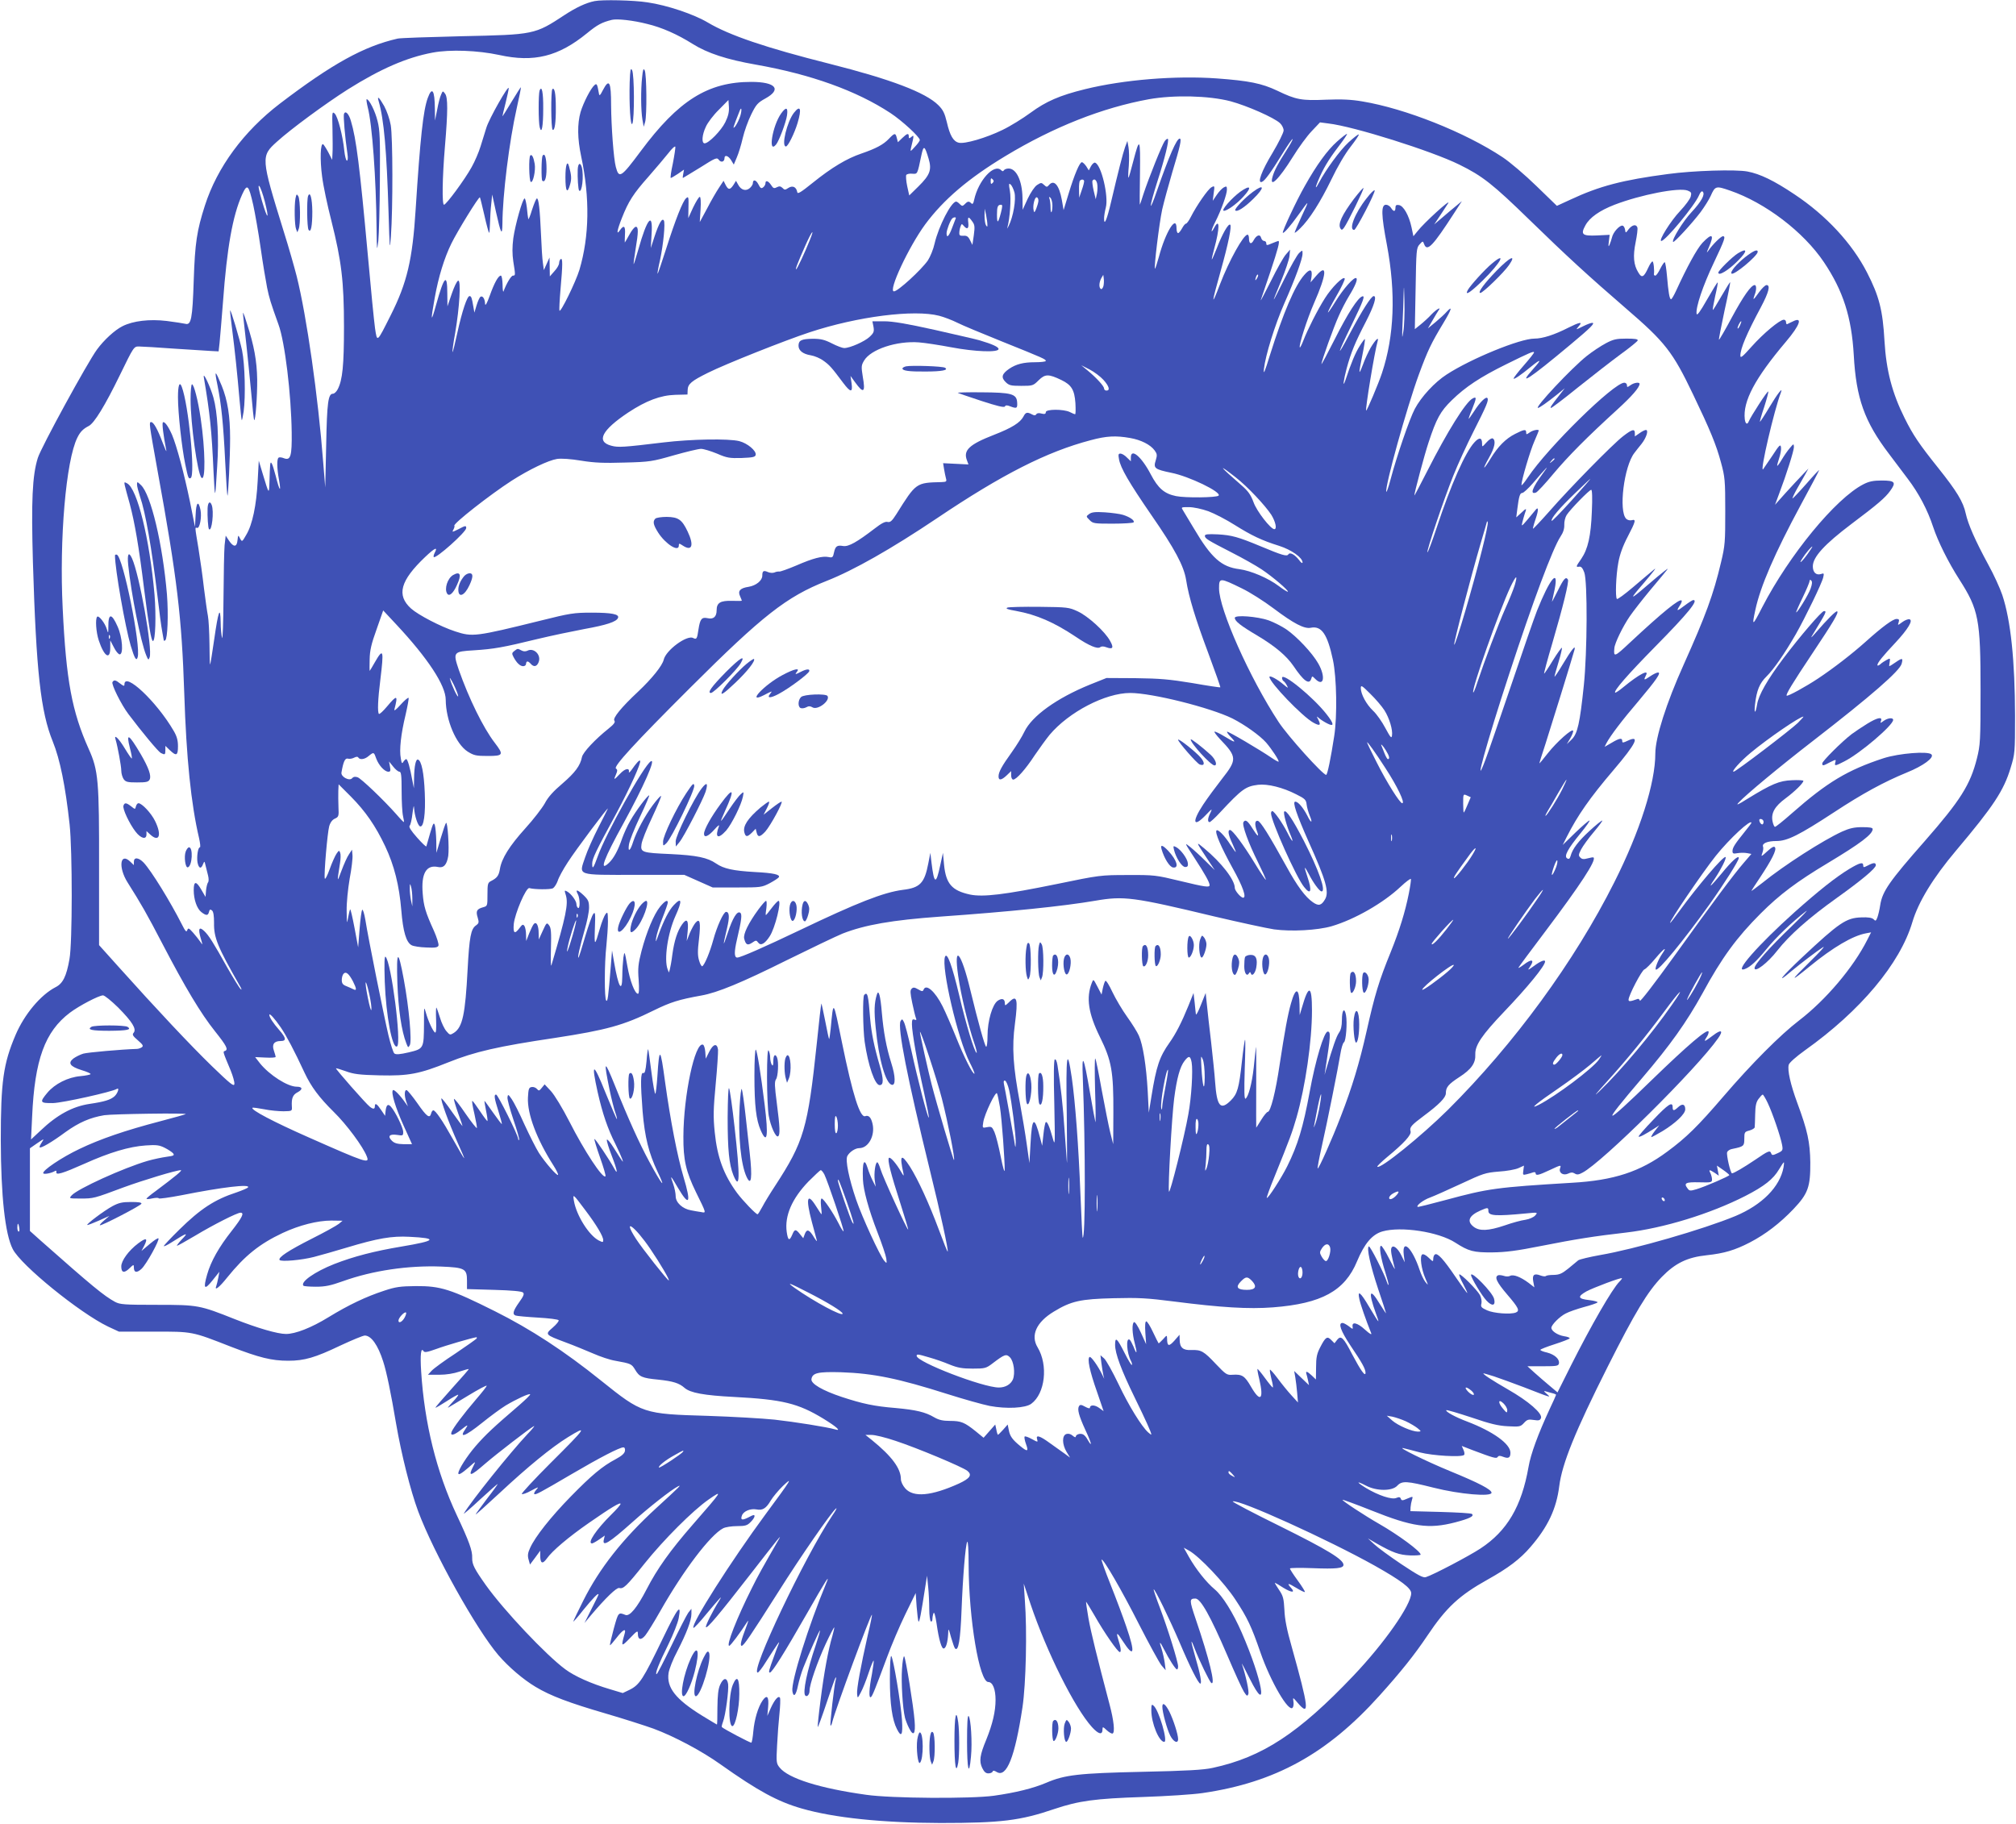 <?xml version="1.0" standalone="no"?>
<!DOCTYPE svg PUBLIC "-//W3C//DTD SVG 20010904//EN"
 "http://www.w3.org/TR/2001/REC-SVG-20010904/DTD/svg10.dtd">
<svg version="1.0" xmlns="http://www.w3.org/2000/svg"
 width="1280pt" height="1158pt" viewBox="0 0 1280 1158"
 preserveAspectRatio="xMidYMid meet">
<g transform="translate(0,1158) scale(0.1,-0.1)"
fill="#3f51b5" stroke="none">
<path d="M3775 11573 c-55 -11 -118 -41 -190 -88 -190 -125 -192 -125 -655
-135 -206 -5 -388 -11 -405 -15 -215 -49 -416 -160 -748 -413 -230 -176 -398
-404 -476 -647 -51 -159 -63 -236 -71 -475 -8 -244 -16 -286 -53 -276 -12 3
-65 11 -118 18 -110 13 -213 1 -281 -33 -50 -25 -118 -88 -162 -148 -61 -83
-356 -623 -376 -689 -35 -112 -42 -272 -31 -662 21 -693 49 -949 126 -1138 46
-114 80 -280 107 -527 18 -167 18 -755 -1 -855 -19 -109 -42 -155 -88 -178
-95 -49 -198 -172 -254 -303 -78 -183 -94 -296 -94 -669 1 -353 27 -596 76
-691 52 -103 426 -406 605 -492 l69 -32 220 0 c251 0 241 2 494 -97 177 -68
255 -88 361 -88 103 0 171 20 330 96 75 35 145 64 156 64 41 0 84 -61 117
-165 21 -64 49 -199 82 -395 33 -192 91 -424 140 -556 99 -265 369 -749 510
-914 65 -75 157 -154 236 -201 95 -57 212 -101 445 -169 113 -33 250 -77 303
-96 132 -49 307 -142 426 -227 237 -168 362 -236 515 -280 204 -59 510 -91
880 -92 387 0 508 15 725 89 155 52 258 66 560 76 149 5 320 16 380 25 461 67
792 250 1123 618 136 151 224 261 305 382 120 179 202 255 383 356 129 72 206
130 271 206 111 128 165 243 183 387 18 142 100 346 309 761 172 342 252 474
342 567 86 88 162 125 286 138 111 12 178 32 273 81 100 52 191 122 277 212
93 98 108 141 107 297 -2 128 -17 200 -83 378 -43 117 -63 207 -54 241 3 13
46 51 103 92 353 251 604 551 682 814 38 128 131 281 278 455 236 280 302 379
346 525 27 88 28 96 28 330 -1 351 -27 605 -81 767 -14 42 -54 130 -90 195
-82 151 -127 254 -142 322 -16 75 -57 142 -175 290 -120 150 -160 209 -213
316 -79 158 -117 302 -128 490 -11 196 -34 285 -111 435 -95 185 -259 362
-459 495 -131 88 -220 131 -300 146 -74 14 -344 6 -505 -16 -288 -38 -434 -76
-620 -163 l-85 -39 -130 126 c-72 70 -168 152 -215 183 -238 158 -618 309
-890 354 -69 12 -132 15 -231 11 -155 -7 -191 0 -309 57 -99 47 -180 63 -383
78 -264 19 -593 -8 -837 -68 -163 -40 -249 -78 -347 -150 -49 -36 -128 -85
-178 -109 -102 -50 -241 -91 -278 -81 -34 8 -56 46 -75 129 -14 58 -24 79 -54
109 -81 81 -303 165 -691 263 -405 102 -637 181 -773 262 -87 52 -258 110
-383 128 -88 14 -289 18 -336 8z m334 -145 c93 -22 192 -66 289 -127 94 -59
217 -99 399 -131 352 -62 641 -166 857 -308 73 -48 186 -152 186 -171 0 -6
-14 -25 -31 -43 -29 -32 -30 -32 -25 -8 20 81 20 86 3 71 -15 -12 -17 -11 -17
3 0 22 -10 20 -41 -10 l-28 -27 -7 27 c-8 33 -14 33 -50 -5 -35 -37 -82 -62
-175 -94 -92 -31 -189 -89 -308 -185 -77 -62 -97 -74 -99 -60 -6 33 -29 44
-56 27 -21 -14 -25 -14 -38 0 -12 11 -20 12 -36 4 -17 -9 -23 -7 -36 14 -18
27 -36 33 -36 11 0 -7 -6 -19 -14 -25 -12 -10 -18 -7 -31 19 -15 29 -35 33
-35 6 0 -7 -9 -21 -19 -30 -25 -22 -56 -13 -74 21 l-14 25 -16 -26 c-22 -33
-33 -33 -50 0 l-13 26 -29 -44 c-16 -24 -50 -82 -75 -131 l-47 -87 5 80 c3 49
1 80 -5 80 -6 0 -24 -30 -42 -67 l-31 -68 1 55 c2 82 1 85 -15 71 -21 -18 -67
-134 -126 -319 -29 -90 -53 -162 -55 -160 -2 2 5 41 16 88 21 100 34 233 24
250 -11 18 -31 -17 -59 -101 l-24 -74 5 88 c10 146 -28 103 -84 -97 -15 -52
-28 -94 -30 -93 -1 2 4 43 12 92 19 113 19 145 2 145 -8 0 -26 -22 -41 -50
-15 -27 -28 -50 -29 -50 -1 0 0 22 1 50 4 55 -7 64 -32 28 -24 -35 -19 -2 13
79 41 104 72 153 168 261 47 54 104 121 127 150 22 29 42 47 44 40 1 -7 -6
-55 -16 -106 -11 -50 -17 -92 -13 -92 3 0 24 12 45 26 l39 27 -5 -27 c-3 -14
-4 -26 -2 -26 1 0 50 30 109 66 98 62 107 66 119 49 14 -19 36 -13 36 11 0 23
24 16 42 -13 l17 -28 19 45 c11 25 28 80 38 124 10 43 34 110 54 150 31 63 41
74 90 101 105 58 65 105 -90 105 -275 0 -462 -117 -702 -440 -125 -168 -138
-176 -158 -100 -14 51 -29 258 -30 392 0 150 -12 172 -52 96 -17 -34 -23 -39
-25 -23 -11 62 -14 67 -28 55 -24 -20 -71 -112 -89 -172 -21 -75 -20 -168 4
-281 56 -264 52 -507 -11 -720 -23 -76 -121 -277 -127 -259 -2 6 1 68 7 137
14 158 14 198 1 190 -5 -3 -10 -15 -10 -25 0 -11 -13 -34 -30 -52 l-29 -33 -1
60 -1 60 -18 -40 -18 -40 -6 45 c-4 25 -9 106 -12 180 -7 162 -15 230 -26 230
-5 0 -18 -33 -31 -72 -12 -40 -23 -66 -24 -58 -2 8 -6 41 -9 73 -4 31 -10 57
-14 57 -13 0 -60 -168 -72 -253 -7 -56 -7 -99 0 -147 14 -87 14 -90 -2 -90
-12 0 -43 -53 -60 -100 -3 -8 -6 11 -6 43 -1 31 -5 57 -11 57 -16 0 -42 -47
-71 -129 -17 -47 -28 -66 -29 -51 -1 32 -15 54 -29 46 -6 -4 -17 -28 -25 -54
l-14 -47 -7 40 c-9 55 -13 65 -24 65 -15 0 -47 -95 -77 -232 -15 -70 -29 -126
-31 -124 -2 2 5 57 17 122 28 163 38 338 19 332 -8 -2 -26 -40 -41 -84 l-27
-79 -1 83 c0 130 -20 110 -71 -73 -33 -120 -36 -107 -9 43 24 135 61 254 106
346 37 76 174 299 181 293 2 -2 14 -52 28 -112 13 -59 27 -110 30 -113 3 -3 5
24 6 59 1 35 4 91 8 124 l6 60 24 -110 c31 -140 40 -158 41 -75 1 182 43 521
91 734 16 71 28 130 26 132 -1 1 -28 -41 -60 -94 -31 -52 -57 -93 -57 -90 0 3
9 41 20 84 11 44 20 86 20 94 0 26 -125 -194 -142 -251 -9 -30 -26 -83 -37
-119 -11 -36 -36 -95 -57 -132 -43 -78 -161 -238 -175 -238 -13 0 -11 169 6
370 19 225 19 311 1 335 -14 19 -15 19 -25 -5 -7 -14 -18 -56 -25 -95 l-14
-70 -1 77 c-1 117 -18 140 -45 66 -29 -79 -48 -255 -77 -708 -20 -318 -54
-465 -159 -673 -88 -175 -85 -173 -99 -80 -6 43 -27 254 -46 468 -51 558 -73
735 -107 847 -13 46 -35 68 -44 45 -5 -13 6 -145 22 -254 4 -26 2 -43 -3 -43
-6 0 -13 28 -17 63 -9 93 -41 217 -61 236 -16 15 -17 9 -14 -99 1 -63 2 -133
0 -155 l-2 -40 -24 47 c-14 26 -29 49 -33 52 -18 11 -21 -100 -7 -204 7 -58
34 -185 59 -282 64 -255 80 -384 80 -673 0 -243 -9 -338 -40 -397 -8 -15 -21
-28 -30 -28 -30 0 -38 -53 -43 -325 l-6 -270 -13 160 c-32 417 -105 928 -168
1180 -14 55 -51 186 -84 290 -144 465 -144 473 -42 565 89 81 310 243 450 332
207 130 373 203 539 234 111 21 287 14 422 -15 221 -49 377 -10 558 138 66 54
94 69 158 85 33 8 135 -3 224 -26z m3704 -491 c104 -28 277 -104 314 -139 13
-12 23 -33 23 -46 0 -14 -32 -78 -70 -142 -70 -115 -100 -197 -68 -185 19 7
57 60 133 183 31 51 59 91 62 89 2 -3 -16 -36 -40 -73 -52 -81 -76 -127 -87
-165 -23 -79 39 -19 128 124 37 60 91 134 120 164 l53 56 53 -7 c160 -18 657
-175 831 -261 147 -72 214 -125 445 -350 235 -229 378 -360 612 -562 251 -216
298 -276 428 -548 107 -223 147 -319 177 -432 25 -91 27 -114 27 -308 0 -195
-1 -218 -27 -326 -48 -204 -98 -339 -237 -649 -110 -244 -180 -464 -180 -564
0 -188 -97 -493 -260 -817 -253 -504 -636 -1027 -1057 -1446 -171 -169 -431
-379 -448 -361 -3 3 25 30 62 61 107 88 156 142 149 164 -8 25 5 39 84 98 97
72 140 116 140 143 0 38 15 57 84 102 78 50 106 90 103 146 -2 57 42 122 181
268 153 160 262 294 262 321 0 14 -30 2 -70 -28 -40 -29 -43 -29 -27 -7 33 48
13 55 -41 13 -19 -14 -33 -22 -31 -17 2 5 79 109 172 232 220 292 323 449 305
467 -2 3 -19 0 -37 -5 -25 -7 -37 -6 -47 5 -13 12 -12 19 5 52 11 21 47 71 81
111 33 39 57 72 53 72 -5 0 -41 -29 -80 -65 -72 -66 -109 -115 -121 -160 -5
-18 -11 -22 -22 -15 -21 13 3 59 85 159 36 44 62 81 57 81 -6 0 -46 -35 -90
-77 l-80 -78 25 50 c69 137 147 249 298 426 144 169 170 224 90 186 -30 -14
-35 -15 -35 -2 0 21 -17 19 -67 -11 l-45 -26 12 24 c25 47 100 146 202 265
116 138 147 183 125 183 -8 0 -31 -11 -51 -25 -38 -26 -42 -25 -26 6 24 43
-42 9 -143 -74 -26 -22 -50 -37 -52 -35 -11 11 79 114 255 293 209 212 276
295 241 295 -5 0 -30 -16 -55 -35 -50 -38 -55 -38 -30 1 9 13 14 27 11 31 -14
13 -120 -73 -327 -266 -100 -94 -106 -96 -100 -36 2 31 54 138 98 202 22 32
79 105 127 163 134 160 125 148 94 125 -15 -11 -69 -56 -120 -100 -101 -87
-105 -84 -19 15 31 36 62 74 70 85 14 19 13 19 -10 -1 -14 -11 -68 -57 -121
-102 -53 -45 -99 -79 -103 -75 -11 12 -6 150 9 230 9 52 29 107 60 166 51 98
54 112 25 104 -11 -3 -27 1 -35 9 -49 49 -14 333 52 418 10 13 30 39 45 57 31
39 47 89 28 89 -6 0 -25 -9 -41 -21 l-29 -20 0 20 c0 30 -17 26 -75 -19 -65
-50 -339 -329 -469 -478 -55 -62 -101 -111 -103 -109 -1 2 6 30 17 62 20 58
19 84 -3 54 -7 -8 -29 -35 -50 -60 -37 -43 -38 -43 -31 -14 4 17 11 40 15 53
14 37 11 38 -22 6 l-32 -29 7 55 c10 80 17 100 31 100 8 0 38 28 67 61 92 108
111 126 64 63 -68 -92 -84 -137 -43 -121 8 3 58 56 110 119 95 113 212 231
406 408 92 84 141 140 141 163 0 12 -35 8 -58 -9 -20 -14 -22 -14 -22 0 0 9
-8 16 -17 16 -67 0 -487 -413 -613 -602 -22 -33 -40 -55 -40 -47 0 30 56 219
82 277 15 35 28 66 28 68 0 10 -38 3 -58 -12 -20 -14 -22 -14 -22 0 0 22 -13
20 -70 -9 -60 -30 -110 -81 -156 -157 -48 -78 -55 -74 -10 6 37 65 45 109 24
122 -6 4 -23 -6 -40 -25 -28 -31 -28 -31 -28 -7 0 38 -18 41 -48 8 -58 -62
-150 -269 -241 -545 -29 -87 -55 -156 -58 -154 -7 8 105 339 164 486 29 73 87
199 128 280 84 166 98 199 89 213 -8 13 -48 -25 -85 -84 -17 -26 -33 -48 -34
-48 -2 0 7 27 21 60 30 74 30 84 4 70 -44 -23 -160 -209 -287 -459 -46 -90
-83 -161 -83 -157 0 18 65 261 90 336 50 152 75 198 148 269 87 85 181 147
345 228 148 73 177 86 177 75 0 -4 -29 -41 -65 -82 -36 -41 -65 -79 -65 -83 0
-10 47 22 111 75 64 52 70 48 15 -13 -106 -118 -28 -67 234 152 132 110 160
139 139 139 -8 0 -32 -9 -54 -20 -22 -11 -41 -20 -44 -20 -2 0 4 9 14 20 26
29 4 25 -68 -11 -88 -45 -163 -69 -215 -69 -91 0 -402 -127 -557 -228 -76 -49
-161 -141 -202 -218 -34 -64 -116 -304 -154 -448 -13 -49 -25 -84 -27 -78 -10
31 130 535 207 745 56 152 78 198 156 327 52 86 60 114 19 69 -10 -12 -41 -40
-68 -63 l-50 -41 29 50 c16 28 33 56 38 63 21 27 -11 10 -44 -24 -18 -20 -50
-49 -70 -65 l-36 -29 5 258 c4 243 5 258 25 280 21 23 21 23 29 2 19 -51 55
-13 192 199 l48 74 -35 -29 c-20 -16 -59 -49 -88 -74 l-53 -45 40 60 c22 33
44 67 49 75 20 33 -154 -125 -195 -178 l-26 -32 -12 57 c-16 75 -51 137 -80
141 -17 3 -22 -2 -22 -17 0 -26 -12 -27 -28 -1 -7 11 -21 20 -32 20 -32 0 -31
-63 6 -256 57 -305 47 -577 -32 -814 -21 -64 -96 -241 -100 -237 -7 6 54 377
73 441 9 31 -14 9 -44 -41 -14 -25 -37 -73 -49 -107 -29 -76 -29 -64 -4 59 11
54 18 100 16 102 -2 2 -17 -18 -33 -44 -27 -42 -55 -109 -91 -218 -19 -54 -12
-1 8 75 28 103 54 166 122 297 53 103 71 163 50 163 -16 0 -74 -92 -149 -233
-91 -173 -86 -144 8 48 76 156 88 190 68 183 -28 -9 -92 -108 -174 -271 -47
-93 -85 -164 -85 -159 0 18 78 236 110 306 17 39 46 95 65 126 41 67 57 108
46 114 -14 9 -81 -66 -132 -149 -67 -108 -62 -84 7 37 31 53 54 103 52 109 -7
20 -83 -56 -126 -125 -46 -72 -111 -201 -137 -269 -10 -26 -20 -45 -22 -43 -9
9 47 183 90 281 81 184 87 259 14 174 l-36 -42 6 35 c7 50 -10 54 -46 12 -60
-68 -133 -239 -218 -509 -34 -110 -42 -129 -38 -87 10 87 69 278 130 417 69
156 115 281 115 314 0 24 0 24 -21 5 -12 -10 -55 -86 -96 -169 -83 -167 -84
-167 -18 -7 26 63 49 132 52 155 l4 42 -26 -30 c-15 -16 -58 -93 -96 -170 -39
-77 -67 -131 -64 -120 4 11 31 92 61 180 48 144 62 195 50 195 -2 0 -20 -7
-40 -15 -32 -14 -36 -14 -36 0 0 8 -6 15 -14 15 -7 0 -16 9 -19 20 -6 25 -29
18 -47 -15 -15 -29 -30 -24 -30 11 0 13 -4 24 -9 24 -26 0 -118 -166 -175
-315 -57 -149 -56 -130 5 87 49 175 70 281 60 291 -11 11 -51 -59 -86 -151
-16 -39 -29 -71 -31 -69 -1 1 5 31 15 67 36 129 36 201 1 135 -26 -48 -21 -16
6 36 38 75 74 175 74 205 0 22 -3 23 -20 14 -11 -6 -31 -27 -45 -48 l-25 -37
6 49 c7 47 6 48 -14 37 -22 -11 -95 -117 -131 -188 -12 -24 -26 -43 -31 -43
-5 0 -16 -13 -25 -30 -9 -16 -20 -30 -25 -30 -6 0 -10 14 -10 30 0 90 -70 -23
-112 -181 -12 -43 -23 -77 -25 -75 -7 7 27 288 46 376 11 48 40 154 64 236 51
168 61 214 47 214 -19 0 -67 -110 -142 -325 -56 -163 -55 -121 2 58 45 139 74
257 65 265 -3 3 -12 -3 -20 -14 -16 -21 -101 -233 -135 -336 -12 -38 -22 -68
-23 -68 -1 0 -1 91 1 202 3 224 -2 231 -43 73 -14 -54 -27 -101 -30 -103 -3
-3 -2 31 2 75 3 44 2 98 -2 119 l-7 39 -15 -40 c-14 -41 -41 -145 -88 -345
-27 -116 -45 -158 -45 -107 0 15 5 46 11 69 19 71 -29 273 -68 285 -6 3 -18
-8 -26 -22 l-14 -27 -16 26 c-10 14 -22 26 -28 26 -14 0 -47 -77 -84 -199
l-32 -105 -11 64 c-17 95 -50 133 -82 95 -12 -14 -15 -14 -31 1 -17 16 -20 15
-45 -1 -15 -10 -40 -47 -59 -87 l-32 -70 -1 76 c-2 109 -39 186 -88 186 -13 0
-26 -5 -30 -11 -4 -8 -9 -8 -17 0 -45 45 -145 -64 -172 -188 -5 -24 -10 -30
-18 -22 -15 15 -23 14 -41 -5 -15 -14 -17 -14 -32 0 -8 9 -19 16 -23 16 -31 0
-111 -155 -137 -266 -8 -37 -28 -85 -43 -108 -43 -61 -190 -196 -215 -196 -39
0 94 283 198 425 117 158 274 292 511 435 307 185 614 306 910 360 158 28 380
23 518 -13z m-3208 -133 c-26 -53 -105 -134 -131 -134 -21 0 -17 54 8 106 11
25 48 74 82 107 l61 62 3 -44 c2 -31 -4 -58 -23 -97z m95 39 c-7 -22 -21 -50
-31 -64 -20 -24 -16 -12 28 99 12 29 14 1 3 -35z m1196 -271 c21 -70 9 -103
-65 -176 l-58 -57 -13 59 c-7 33 -9 65 -6 71 4 6 21 10 38 8 34 -2 32 -7 58
117 14 66 21 63 46 -22z m406 -154 c-9 -9 -12 -7 -12 12 0 19 3 21 12 12 9 -9
9 -15 0 -24z m581 15 c2 -5 -4 -30 -14 -58 l-17 -50 -1 51 c-1 28 2 54 6 57 9
9 21 9 26 0z m83 -18 c3 -14 3 -42 -1 -63 l-8 -37 -13 54 c-7 30 -10 59 -8 63
10 16 24 8 30 -17z m-525 -57 c11 -44 -7 -153 -37 -213 -8 -16 -12 -21 -8 -10
16 57 25 184 16 233 -8 44 -7 50 4 41 8 -6 19 -29 25 -51z m-4760 -56 c31
-123 18 -121 -18 3 -20 70 -26 103 -17 94 8 -8 23 -52 35 -97z m-73 -24 c11
-51 33 -174 47 -273 14 -99 33 -212 41 -252 14 -67 21 -91 72 -233 41 -111 81
-445 84 -685 2 -151 -7 -180 -48 -165 -14 6 -30 8 -35 4 -12 -7 -11 -67 2
-138 16 -90 4 -76 -21 24 -22 84 -33 103 -35 62 -1 -9 -3 -53 -4 -97 -3 -88
-2 -88 -44 50 l-24 80 -7 -130 c-8 -152 -33 -275 -72 -340 -27 -47 -27 -47
-40 -24 -12 24 -12 23 -16 -11 -4 -45 -25 -46 -54 -3 l-21 32 -7 -61 c-3 -34
-6 -185 -7 -337 -1 -154 -5 -265 -9 -251 -4 14 -9 59 -9 100 -2 107 -15 72
-41 -110 -12 -85 -24 -157 -26 -159 -2 -2 -4 56 -4 130 -1 74 -5 154 -10 179
-5 25 -16 104 -25 175 -8 72 -24 185 -35 253 -24 145 -23 133 -8 130 16 -4 30
69 21 114 -13 64 -28 49 -31 -32 l-4 -75 -32 160 c-37 179 -85 357 -114 425
-25 56 -48 87 -58 78 -6 -7 3 -82 22 -178 2 -14 -8 9 -24 51 -31 83 -57 129
-72 129 -15 0 -14 -6 40 -307 125 -686 154 -932 170 -1418 13 -406 43 -701 94
-917 7 -32 10 -58 5 -58 -12 0 -21 -59 -15 -96 8 -39 23 -44 35 -11 9 21 9 21
16 -8 4 -16 11 -45 16 -64 5 -20 5 -39 -1 -45 -4 -6 -10 -29 -12 -51 l-3 -40
-28 48 c-32 55 -47 53 -47 -5 0 -59 20 -117 48 -139 31 -24 43 -24 49 1 4 16
8 18 19 9 9 -7 13 -33 13 -78 -2 -94 23 -154 161 -396 14 -23 17 -34 8 -25 -9
8 -46 69 -84 135 -90 161 -119 207 -148 234 -32 30 -39 14 -22 -45 14 -47 14
-48 -2 -24 -9 13 -30 40 -46 58 -27 30 -31 32 -37 16 -5 -15 -12 -8 -34 36
-73 144 -194 341 -243 393 -32 33 -62 36 -62 5 l0 -21 -24 23 c-64 60 -76 -38
-16 -133 87 -138 120 -195 222 -391 144 -276 242 -440 333 -554 75 -94 86
-117 63 -125 -14 -4 -14 -3 37 -125 14 -35 25 -73 23 -85 -2 -18 -25 0 -142
113 -137 133 -352 362 -594 632 l-123 137 0 488 c1 557 -4 621 -66 758 -106
237 -143 433 -165 893 -22 441 21 938 93 1083 18 37 37 56 72 74 35 17 104
130 198 323 88 181 89 182 121 182 18 0 121 -6 228 -14 107 -7 214 -14 237
-15 l41 -2 6 53 c3 29 13 148 22 263 25 341 61 545 121 679 33 72 41 65 71
-66z m9376 92 c224 -77 467 -262 596 -454 123 -183 176 -350 190 -591 15 -274
68 -422 223 -626 34 -45 88 -116 119 -158 71 -93 127 -200 162 -307 31 -93 95
-222 166 -333 123 -192 135 -253 135 -701 0 -326 -2 -350 -23 -435 -42 -168
-106 -268 -330 -524 -227 -258 -270 -320 -284 -407 -4 -29 -13 -65 -18 -79 -9
-23 -12 -25 -24 -12 -11 10 -34 14 -79 12 -95 -3 -139 -33 -375 -254 -131
-123 -172 -176 -70 -89 64 53 162 128 203 154 17 10 -22 -32 -85 -94 -127
-125 -127 -132 -1 -29 149 122 275 196 359 211 l32 6 -25 -49 c-88 -174 -262
-380 -433 -511 -118 -90 -303 -276 -478 -480 -164 -191 -237 -263 -358 -352
-172 -128 -340 -183 -606 -198 -480 -29 -530 -36 -800 -109 -96 -26 -177 -46
-179 -44 -11 8 36 44 78 59 25 9 114 49 196 87 141 66 156 71 240 78 50 3 106
13 126 22 l35 16 -4 -31 c-4 -29 -3 -30 21 -24 14 3 32 9 41 12 9 3 16 1 16
-5 0 -18 20 -13 88 19 75 35 75 35 67 11 -9 -28 20 -47 51 -33 18 9 29 9 42 1
14 -9 25 -8 49 5 125 64 728 662 862 854 35 50 20 58 -32 18 -56 -42 -63 -45
-41 -11 9 13 14 29 12 35 -7 21 -133 -87 -356 -303 -320 -311 -336 -308 -64
10 176 206 280 352 381 535 123 227 218 356 370 508 120 120 229 202 426 320
208 125 285 183 285 216 0 9 -20 12 -66 12 -51 0 -81 -7 -128 -28 -122 -56
-366 -212 -508 -327 -38 -29 -68 -52 -68 -50 0 2 25 41 56 87 72 109 105 173
94 189 -5 10 -18 4 -49 -24 -39 -36 -41 -36 -32 -12 6 15 8 33 5 41 -8 21 27
36 86 36 68 0 144 38 364 182 181 119 317 193 463 253 104 42 176 95 156 115
-21 22 -206 7 -303 -24 -229 -75 -358 -152 -583 -350 -53 -47 -102 -86 -107
-86 -5 0 -12 16 -16 36 -10 52 15 95 83 145 58 43 113 97 113 111 0 4 -33 6
-72 4 -81 -3 -130 -24 -283 -118 -62 -39 -75 -44 -55 -23 44 48 259 227 470
390 372 288 553 446 564 491 10 37 4 38 -38 9 -20 -14 -38 -25 -40 -25 -2 0
-1 12 2 26 4 25 3 26 -19 14 -13 -7 -32 -19 -41 -28 -10 -8 -18 -11 -18 -5 0
15 35 58 115 143 80 86 114 143 88 148 -8 2 -29 -6 -45 -18 -30 -22 -30 -22
-23 -1 5 16 2 21 -13 21 -23 0 -89 -48 -197 -145 -85 -76 -201 -166 -300 -232
-81 -54 -195 -116 -201 -110 -7 7 37 79 163 268 132 198 168 258 158 267 -6 7
-62 -49 -139 -138 -24 -28 -32 -34 -20 -15 90 148 94 155 75 155 -15 0 -154
-162 -257 -299 -103 -137 -159 -235 -168 -295 -10 -60 -20 -59 -13 1 10 89 29
135 73 178 45 44 115 145 187 270 59 104 165 322 173 359 6 26 5 28 -15 21
-30 -9 -51 11 -51 49 0 59 73 139 245 269 169 127 214 166 246 210 40 55 31
66 -54 66 -54 0 -81 -6 -116 -24 -176 -90 -471 -449 -642 -780 -63 -123 -67
-124 -44 -18 32 150 123 360 288 666 64 118 117 218 117 222 0 3 -37 -36 -82
-88 -46 -52 -85 -93 -87 -92 -2 2 11 30 29 62 18 32 42 74 53 93 l19 35 -38
-40 c-22 -22 -69 -74 -107 -115 l-67 -75 26 70 c46 121 94 273 94 297 -1 22
-2 22 -26 -7 -14 -16 -37 -49 -51 -73 -14 -24 -27 -41 -29 -40 -2 2 4 23 12
48 8 24 14 55 12 69 -3 23 -10 17 -56 -54 -30 -44 -56 -82 -58 -85 -22 -21 71
378 113 487 16 41 -21 -6 -73 -93 -31 -52 -58 -93 -60 -92 -1 2 10 44 27 93
16 50 28 94 26 99 -3 9 -111 -158 -124 -190 -9 -23 -21 -16 -25 14 -13 114 64
259 261 492 90 106 109 162 44 129 -16 -7 -31 -15 -35 -17 -5 -2 -8 3 -8 12 0
9 -6 16 -14 16 -26 0 -131 -88 -204 -170 -58 -65 -72 -77 -72 -58 0 45 40 139
130 307 51 96 62 141 36 141 -8 0 -29 -20 -47 -45 -37 -52 -42 -55 -29 -19 13
32 13 64 1 64 -23 0 -73 -72 -146 -207 -42 -79 -79 -142 -81 -140 -2 1 14 84
35 183 22 98 38 180 36 182 -1 2 -26 -38 -55 -88 -29 -50 -53 -90 -55 -88 -2
2 5 41 15 88 11 46 18 86 16 87 -2 2 -32 -47 -67 -108 -46 -81 -65 -106 -67
-91 -6 41 40 178 109 323 71 150 77 169 58 169 -12 0 -66 -53 -91 -90 -14 -20
-14 -16 2 20 36 83 21 93 -41 28 -35 -38 -97 -151 -168 -306 -13 -28 -27 -52
-31 -52 -10 0 -17 43 -26 148 -4 45 -10 84 -14 87 -3 2 -16 -16 -28 -40 -12
-25 -26 -45 -32 -45 -5 0 -9 3 -9 8 4 25 -2 82 -9 82 -5 0 -17 -18 -27 -40
-28 -61 -41 -68 -63 -30 -30 48 -35 104 -17 192 9 44 14 86 11 94 -8 22 -32
17 -55 -11 -19 -26 -20 -26 -23 -4 -2 12 -8 24 -15 26 -18 6 -61 -41 -68 -74
-4 -15 -11 -37 -16 -48 -7 -15 -8 -9 -4 22 l5 42 -81 -4 c-93 -4 -105 6 -73
64 27 50 90 94 185 131 167 64 409 111 464 90 23 -9 26 -14 20 -37 -3 -15 -34
-57 -68 -93 -59 -62 -139 -190 -119 -190 26 0 212 225 239 289 9 22 18 30 24
24 17 -17 -9 -63 -71 -130 -54 -57 -128 -178 -117 -189 6 -7 123 121 175 190
25 34 53 79 63 101 29 65 33 66 123 35z m-4391 -67 c-1 -11 -8 -33 -14 -49
-10 -24 -13 -26 -16 -11 -8 30 7 89 20 84 7 -2 11 -13 10 -24z m89 -28 c0 -20
-3 -39 -6 -42 -3 -4 -6 10 -6 30 0 19 -3 44 -6 54 -6 14 -4 15 6 7 6 -7 12
-28 12 -49z m-327 -46 c-18 -69 -25 -72 -25 -12 0 51 5 63 26 63 10 0 9 -11
-1 -51z m-86 -74 c1 -17 -1 -17 -9 -5 -5 8 -9 35 -9 60 l1 45 9 -40 c4 -22 8
-49 8 -60z m-201 38 c-2 -5 -12 -32 -23 -60 -20 -54 -35 -68 -35 -34 0 20 23
81 36 94 4 4 11 7 17 7 5 0 7 -3 5 -7z m105 -19 c16 -21 17 -34 10 -87 l-9
-62 -15 30 c-11 23 -21 30 -42 28 -22 -1 -27 2 -26 20 0 12 4 30 8 40 6 17 8
17 20 3 22 -26 33 -18 29 19 -5 41 1 43 25 9z m-1032 -120 c-30 -76 -81 -184
-86 -184 -6 0 7 35 57 148 42 95 64 122 29 36z m2840 -241 c-12 -20 -14 -14
-5 12 4 9 9 14 11 11 3 -2 0 -13 -6 -23z m-975 -49 c-4 -14 -11 -22 -16 -19
-14 8 -12 42 2 68 l13 22 3 -24 c2 -12 1 -34 -2 -47z m1904 -289 c-8 -52 -9
-46 -5 49 3 60 6 148 7 195 2 58 3 42 5 -49 2 -74 -1 -162 -7 -195z m-2947
100 c31 -8 83 -28 115 -44 31 -16 159 -69 283 -119 269 -108 279 -113 279
-124 0 -4 -31 -8 -69 -8 -73 0 -120 -12 -164 -42 -46 -32 -52 -54 -23 -83 22
-22 33 -25 100 -25 73 0 76 1 111 36 41 40 63 40 144 1 64 -31 83 -62 89 -146
2 -39 2 -71 -2 -71 -4 0 -19 6 -34 14 -39 19 -152 19 -152 -1 0 -11 -7 -14
-27 -9 -16 5 -29 3 -33 -4 -6 -9 -13 -9 -28 -1 -30 16 -40 14 -54 -14 -21 -39
-74 -72 -187 -116 -157 -61 -196 -98 -172 -161 l10 -27 -81 4 -80 4 6 -37 c3
-20 9 -47 12 -59 6 -20 3 -23 -27 -24 -164 -4 -162 -3 -288 -204 -28 -44 -39
-53 -56 -49 -15 4 -39 -9 -83 -43 -111 -85 -164 -115 -198 -110 -40 7 -50 -1
-59 -42 -6 -30 -10 -33 -34 -28 -39 8 -98 -7 -206 -54 -52 -22 -100 -39 -107
-38 -7 1 -21 -1 -31 -6 -10 -4 -29 -3 -42 3 -27 12 -35 7 -35 -23 0 -31 -39
-63 -87 -71 -54 -8 -70 -26 -54 -60 6 -14 11 -26 11 -28 0 -2 -28 -2 -62 -1
-74 2 -98 -12 -98 -60 0 -41 -20 -59 -58 -50 -37 8 -47 -6 -57 -70 -9 -62 -12
-67 -34 -56 -39 21 -173 -77 -187 -138 -9 -38 -75 -120 -162 -202 -108 -101
-164 -170 -151 -185 7 -9 -3 -23 -38 -51 -84 -67 -162 -150 -168 -180 -11 -55
-44 -99 -124 -168 -58 -49 -92 -87 -112 -126 -17 -30 -72 -102 -124 -159 -100
-111 -150 -190 -161 -258 -7 -42 -18 -57 -58 -77 -19 -10 -21 -19 -21 -85 0
-73 0 -73 -29 -81 -39 -11 -46 -24 -33 -65 9 -31 8 -36 -11 -50 -32 -22 -42
-72 -53 -279 -15 -286 -32 -367 -87 -403 -24 -15 -26 -15 -48 11 -13 15 -31
53 -40 84 -10 32 -20 61 -23 65 -3 4 -4 -32 -2 -79 2 -54 0 -83 -7 -79 -13 8
-43 72 -58 126 -12 43 -12 39 -12 -70 -1 -158 -1 -159 -97 -182 -56 -13 -81
-15 -91 -7 -7 5 -24 58 -38 117 -28 119 -128 615 -146 730 -7 41 -16 70 -20
65 -5 -4 -12 -60 -17 -123 l-9 -115 -23 123 c-13 68 -25 121 -28 118 -2 -2 -8
-26 -13 -53 -7 -43 -8 -39 -9 43 -1 53 8 138 19 204 12 63 20 130 18 150 l-3
35 -19 -29 c-11 -15 -32 -62 -48 -105 -29 -78 -29 -78 -9 50 4 25 5 54 1 64
-6 17 -8 17 -23 -5 -9 -13 -29 -57 -44 -99 -15 -42 -29 -68 -31 -59 -6 29 17
290 28 331 7 25 20 42 36 49 24 11 26 16 23 73 -1 33 -2 79 -1 103 l2 42 78
-78 c92 -93 156 -185 218 -316 57 -121 89 -248 102 -406 11 -135 31 -204 66
-222 11 -6 53 -13 93 -14 57 -3 72 0 77 12 3 9 -10 51 -29 94 -53 116 -65 157
-71 235 -11 128 22 186 97 170 36 -8 56 14 65 70 7 51 -4 220 -14 210 -4 -4
-19 -48 -34 -98 l-27 -92 -1 75 c-1 41 -5 86 -9 100 -7 21 -11 14 -30 -50 -12
-41 -23 -79 -24 -84 -2 -4 -28 21 -59 56 -39 44 -54 68 -47 75 6 6 14 41 18
79 6 44 9 56 10 34 3 -49 24 -113 38 -117 23 -8 36 78 30 212 -5 127 -21 205
-43 212 -14 5 -24 -41 -25 -121 l-1 -61 -10 50 c-15 83 -30 135 -39 135 -4 0
-12 -8 -18 -17 -8 -14 -11 -11 -16 21 -11 54 1 157 30 277 13 57 22 105 19
108 -3 3 -26 -16 -51 -44 -27 -30 -42 -42 -39 -30 24 93 18 96 -46 20 -25 -30
-48 -51 -52 -48 -10 10 -7 92 9 218 23 189 19 204 -35 110 -17 -30 -32 -55
-33 -55 -1 0 -1 33 0 72 1 58 10 98 44 192 l42 120 84 -90 c199 -213 313 -386
313 -477 1 -130 65 -281 139 -329 40 -25 54 -28 128 -28 99 0 103 7 44 84 -73
95 -164 281 -228 463 -38 113 -36 116 98 124 124 8 182 18 399 71 91 22 226
50 300 64 139 25 205 46 214 71 9 23 -39 33 -167 33 -113 0 -138 -4 -322 -50
-417 -103 -435 -105 -545 -69 -92 30 -234 104 -280 145 -94 85 -69 177 90 328
61 58 82 67 60 26 -6 -12 -9 -24 -6 -27 13 -13 206 159 206 184 0 17 -4 17
-51 -8 -39 -19 -40 -19 -30 -1 6 11 8 21 6 24 -11 11 226 197 364 286 111 71
232 129 288 138 27 4 87 0 153 -11 86 -14 146 -16 277 -12 159 4 175 7 311 46
78 22 156 41 173 41 16 0 62 -14 101 -30 64 -28 81 -30 157 -28 72 3 86 6 89
20 5 26 -53 74 -104 87 -67 17 -304 13 -480 -8 -257 -31 -289 -33 -333 -21
-98 26 -60 99 108 211 114 75 204 109 298 112 l78 2 1 28 c1 39 24 58 129 110
112 56 490 206 645 257 306 101 664 146 823 105z m5085 -60 c-6 -14 -13 -23
-15 -21 -5 5 15 46 22 46 3 0 -1 -11 -7 -25z m-4042 -347 c36 -40 44 -68 19
-68 -8 0 -15 6 -15 13 0 15 -48 68 -105 115 l-40 33 53 -27 c29 -15 69 -45 88
-66z m169 -369 c69 -12 129 -42 156 -79 16 -22 17 -30 7 -63 -16 -50 -7 -57
99 -79 112 -22 321 -123 300 -145 -13 -13 -212 -15 -270 -3 -74 15 -114 49
-161 139 -58 111 -126 169 -126 106 l0 -24 -25 24 c-13 14 -32 25 -41 25 -13
0 -15 -6 -9 -37 10 -55 62 -145 205 -353 149 -215 207 -324 221 -413 17 -109
59 -246 141 -465 44 -118 78 -215 76 -216 -1 -2 -82 10 -178 27 -146 24 -206
29 -360 31 l-185 1 -105 -42 c-211 -86 -368 -199 -416 -299 -14 -30 -50 -88
-80 -130 -64 -89 -84 -126 -84 -154 0 -27 18 -25 52 7 l28 27 0 -27 c0 -15 6
-27 13 -27 20 0 79 66 137 155 30 44 72 102 94 129 122 145 354 266 512 266
139 0 509 -93 649 -162 79 -40 174 -108 214 -153 36 -42 84 -115 79 -121 -2
-2 -22 9 -44 24 -73 50 -278 171 -283 166 -3 -2 8 -18 24 -34 37 -39 29 -38
-42 5 -31 19 -59 32 -62 29 -3 -2 13 -23 35 -47 109 -113 109 -130 13 -252
-39 -50 -93 -123 -120 -164 -74 -112 -63 -150 18 -65 38 40 42 42 29 15 -18
-34 -21 -61 -6 -61 5 0 36 28 67 62 139 149 162 165 241 175 61 7 157 -17 241
-60 57 -28 64 -36 67 -65 2 -18 11 -49 19 -69 22 -52 10 -53 -15 -1 -26 50
-58 88 -76 88 -20 0 8 -81 85 -255 111 -246 131 -319 104 -365 -23 -40 -41
-44 -77 -19 -48 33 -100 103 -168 227 -111 201 -165 287 -182 290 -19 4 -21
-23 -6 -64 17 -44 5 -37 -28 16 -31 50 -45 59 -57 40 -11 -17 32 -134 91 -252
30 -61 53 -112 51 -114 -2 -2 -34 45 -71 106 -72 118 -141 210 -156 210 -17 0
-11 -32 15 -87 13 -29 23 -53 21 -53 -2 0 -18 22 -35 48 -34 54 -78 99 -87 89
-12 -12 28 -104 101 -237 66 -118 91 -190 68 -190 -15 0 -53 45 -53 62 0 51
-83 159 -195 252 -54 45 -54 45 18 -64 l50 -75 -59 58 c-32 32 -76 72 -97 89
-38 30 -38 30 26 -68 69 -106 97 -157 97 -174 0 -16 -25 -13 -190 27 -149 36
-161 38 -330 37 -172 0 -179 -1 -450 -57 -333 -68 -468 -84 -551 -67 -115 25
-153 68 -165 189 l-7 76 -17 -78 c-27 -127 -39 -123 -56 18 l-7 60 -13 -67
c-24 -125 -52 -155 -161 -168 -124 -16 -291 -82 -657 -257 -222 -106 -374
-173 -395 -173 -20 0 -20 36 -2 114 30 127 34 163 20 171 -19 12 -47 -33 -79
-130 -31 -93 -32 -89 -4 31 17 70 15 104 -6 104 -16 0 -58 -92 -81 -177 -22
-80 -55 -159 -70 -168 -4 -3 -14 13 -20 35 -10 32 -10 63 -1 137 12 107 6 136
-22 104 -9 -10 -26 -41 -37 -67 l-19 -49 6 61 c7 72 -5 87 -35 45 -30 -42 -50
-104 -62 -191 -5 -41 -13 -84 -16 -95 l-6 -20 -8 20 c-24 63 0 229 50 340 44
97 40 122 -11 68 -31 -33 -62 -94 -95 -183 -19 -54 -22 -58 -17 -25 3 22 21
79 40 126 19 48 34 92 34 98 0 21 -18 11 -49 -26 -39 -48 -86 -160 -118 -282
-21 -81 -24 -110 -18 -183 4 -57 2 -88 -4 -88 -20 0 -51 80 -68 177 -17 96
-18 97 -25 53 -3 -25 -7 -79 -7 -120 -1 -109 -25 -68 -52 90 l-13 75 -8 -100
c-16 -201 -20 -227 -29 -218 -12 12 -12 234 1 348 5 50 10 119 10 155 -1 60
-2 63 -16 45 -8 -11 -24 -51 -35 -90 -33 -115 -36 -115 -32 0 4 96 2 108 -10
92 -8 -9 -31 -74 -52 -145 -20 -70 -39 -129 -42 -132 -9 -9 10 75 38 172 16
54 29 118 29 144 0 41 -5 51 -36 81 -39 36 -53 38 -35 5 14 -26 15 -95 1 -87
-5 3 -10 14 -10 24 0 21 -34 67 -60 81 -17 9 -17 7 -7 -25 16 -55 1 -131 -92
-444 -4 -13 -5 34 -3 105 3 104 1 133 -12 149 -14 19 -16 18 -40 -35 l-25 -55
-1 40 c0 48 -14 75 -30 59 -6 -6 -19 -33 -30 -60 l-19 -49 -1 40 c0 22 -5 47
-10 55 -9 13 -14 11 -31 -12 -31 -42 -42 -35 -37 25 7 67 78 234 99 228 31 -9
133 -10 150 -1 9 6 23 27 30 47 6 21 35 74 64 118 49 77 262 361 254 340 -2
-6 -30 -60 -61 -121 -31 -61 -69 -145 -83 -188 -40 -118 -59 -111 318 -111
l312 0 90 -40 90 -40 155 0 c150 0 157 1 207 27 28 15 54 32 58 38 10 17 -34
27 -151 33 -139 8 -199 21 -247 54 -55 38 -124 52 -287 60 -184 8 -194 11
-187 62 2 22 33 98 67 170 34 73 60 134 57 137 -2 3 -26 -23 -52 -58 -50 -67
-104 -168 -125 -233 -18 -58 -34 -69 -27 -20 2 22 34 102 70 178 36 75 62 137
59 137 -11 0 -86 -100 -120 -161 -18 -30 -40 -80 -51 -110 -26 -77 -55 -130
-85 -158 -64 -60 -34 22 94 254 126 230 207 413 172 391 -45 -28 -286 -460
-337 -604 -27 -75 -35 -86 -35 -46 0 32 22 78 153 319 86 160 161 325 151 335
-6 5 -23 -14 -56 -61 -10 -13 -17 -18 -15 -10 5 28 -25 22 -58 -14 -38 -40
-41 -40 -23 0 9 21 9 28 -1 35 -19 11 116 159 473 515 458 457 610 576 863
676 173 68 411 203 703 399 413 278 697 422 975 495 100 27 159 30 250 14z
m2695 -133 c0 -2 -8 -10 -17 -17 -16 -13 -17 -12 -4 4 13 16 21 21 21 13z
m-2023 -118 c74 -58 185 -176 225 -237 27 -44 37 -91 19 -91 -23 0 -112 114
-132 171 -18 48 -34 71 -78 109 -141 122 -155 143 -34 48z m2131 -146 c-68
-75 -125 -134 -126 -129 -7 14 50 81 147 174 53 51 97 93 99 93 2 0 -52 -62
-120 -138z m129 -69 c-6 -158 -25 -239 -67 -301 -35 -50 -36 -54 -13 -50 12 2
22 -9 32 -37 21 -57 19 -506 -3 -717 -25 -240 -40 -307 -77 -343 l-31 -30 22
37 c12 21 20 42 18 48 -5 17 -104 -71 -160 -142 -29 -37 -53 -66 -54 -65 -1 1
16 56 38 122 32 99 165 528 185 600 9 36 -21 -3 -76 -95 -28 -47 -51 -81 -51
-76 0 6 12 48 26 94 14 46 23 86 21 89 -3 2 -29 -34 -58 -81 -29 -48 -54 -85
-55 -83 -2 2 21 89 52 193 69 236 107 391 99 404 -13 21 -26 7 -65 -72 -23
-46 -39 -76 -36 -67 2 10 10 45 17 78 27 137 -31 67 -112 -136 -17 -43 -91
-256 -164 -473 -74 -217 -147 -431 -164 -475 -82 -217 9 113 151 545 150 459
276 797 326 873 17 25 25 50 24 75 -1 20 6 48 15 62 23 36 144 160 156 160 6
0 8 -51 4 -137z m-2435 1 c40 -15 115 -54 167 -87 107 -67 171 -98 283 -133
78 -25 148 -75 148 -105 0 -8 -10 -2 -21 14 -28 36 -59 53 -69 37 -9 -15 -41
-5 -175 51 -144 60 -185 71 -272 76 -64 3 -83 1 -83 -9 0 -17 16 -27 170 -106
69 -35 154 -83 190 -107 72 -48 173 -135 167 -142 -3 -2 -29 14 -58 36 -66 50
-176 97 -249 107 -115 14 -179 71 -290 259 -30 50 -60 100 -68 113 -14 22 -14
22 36 22 30 0 81 -11 124 -26z m1738 -244 c-57 -231 -172 -620 -177 -603 -4
11 105 427 166 636 23 76 41 141 42 145 0 4 3 2 5 -4 3 -6 -13 -84 -36 -174z
m2068 -26 c-37 -52 -63 -73 -34 -29 19 31 57 75 63 75 2 0 -11 -21 -29 -46z
m-1861 -201 c-8 -26 -35 -93 -60 -148 -44 -99 -133 -335 -177 -468 -12 -38
-24 -66 -26 -64 -14 14 163 514 236 670 37 77 48 82 27 10z m-1732 -19 c50
-24 140 -81 201 -127 129 -97 195 -131 236 -123 69 14 106 -40 141 -204 24
-113 28 -357 8 -485 -21 -137 -43 -245 -51 -245 -21 0 -244 247 -302 336 -184
280 -378 716 -378 848 0 69 4 69 145 0z m3611 -1 c-13 -38 -86 -157 -92 -151
-1 2 17 44 41 93 24 50 44 97 44 105 1 9 4 11 11 4 7 -7 6 -23 -4 -51z m-8587
-683 c-1 -17 -43 72 -52 110 -4 14 6 -2 23 -35 16 -33 29 -67 29 -75z m5881
-90 c31 -49 54 -124 48 -161 -3 -20 -10 -11 -42 48 -21 40 -56 90 -78 110 -43
41 -77 104 -78 143 0 22 6 19 60 -35 34 -33 74 -80 90 -105z m2625 -80 c-44
-43 -394 -310 -408 -310 -16 0 43 66 108 120 112 93 311 229 335 230 3 0 -13
-18 -35 -40z m-2620 -285 c77 -118 128 -225 108 -225 -15 0 -98 132 -162 259
-34 66 -61 123 -61 127 0 9 51 -62 115 -161z m4 111 c22 -35 27 -56 13 -56 -4
0 -14 17 -22 38 -8 20 -16 40 -18 45 -10 21 9 3 27 -27z m-6410 -53 c16 -43
53 -83 77 -83 13 0 15 6 10 33 l-6 32 26 -32 c14 -18 32 -33 40 -33 11 0 14
-23 14 -122 0 -68 4 -140 9 -160 5 -21 7 -38 5 -38 -2 0 -23 21 -46 48 -83 94
-226 230 -248 237 -16 5 -27 3 -34 -6 -17 -21 -73 9 -68 36 12 70 23 93 41 88
10 -3 28 0 39 6 14 7 23 8 27 1 10 -16 41 -12 66 10 32 26 33 26 48 -17z
m7530 -195 c-31 -62 -98 -168 -106 -168 -3 0 4 15 15 33 11 17 41 69 67 115
26 45 49 82 51 82 2 0 -10 -28 -27 -62z m-601 -97 c-10 -25 -21 -48 -24 -50
-2 -2 -4 23 -4 57 0 61 0 62 24 51 l24 -11 -20 -47z m1877 -101 c3 -5 3 -15
-1 -21 -6 -11 -23 6 -24 24 0 10 18 9 25 -3z m-75 -15 c0 -2 -19 -28 -43 -57
-62 -77 -77 -100 -77 -122 0 -16 5 -18 33 -13 18 3 45 3 60 0 l27 -5 -49 -57
c-63 -73 -189 -241 -446 -599 -119 -165 -211 -285 -213 -276 -2 8 -9 14 -15
11 -44 -16 -57 -18 -57 -5 0 27 84 188 101 193 9 3 41 35 70 70 54 64 78 80
42 28 -24 -35 -47 -92 -40 -99 14 -14 173 179 342 415 89 125 185 276 185 293
0 21 -44 -18 -109 -98 -74 -89 -91 -102 -42 -31 38 57 74 128 67 135 -12 11
-177 -183 -295 -345 -29 -40 -54 -73 -57 -73 -12 0 208 324 290 426 88 110
226 237 226 209z m-2283 -112 c-3 -10 -5 -2 -5 17 0 19 2 27 5 18 2 -10 2 -26
0 -35z m512 -90 c-32 -54 -111 -154 -117 -149 -4 5 11 29 87 133 48 68 68 78
30 16z m525 -94 c-24 -55 -29 -41 -7 21 10 29 20 44 21 35 2 -10 -4 -35 -14
-56z m-929 -152 c-23 -116 -59 -233 -115 -372 -75 -184 -101 -270 -154 -506
-44 -196 -92 -355 -162 -535 -57 -149 -142 -339 -148 -333 -2 2 9 63 25 134
38 169 105 504 119 591 6 38 16 72 23 76 13 8 22 123 13 173 -10 52 -26 32
-26 -32 0 -38 -6 -63 -19 -81 -16 -23 -39 -89 -81 -232 l-10 -35 6 40 c32 206
34 235 14 235 -23 0 -78 -181 -115 -385 -41 -222 -75 -335 -142 -470 -38 -76
-123 -208 -130 -201 -2 2 19 62 48 132 102 252 112 280 141 379 56 196 98 483
98 680 0 160 -21 166 -63 20 l-15 -50 -1 65 c-2 110 -25 114 -54 10 -21 -73
-40 -179 -72 -388 -26 -177 -58 -302 -76 -302 -5 0 -24 -22 -41 -50 -17 -27
-31 -50 -32 -50 -1 0 0 123 0 272 1 150 0 257 -2 238 -2 -19 -9 -78 -14 -130
-11 -99 -34 -185 -52 -196 -8 -5 -9 48 -5 186 4 107 5 191 2 188 -3 -3 -12
-66 -20 -139 -18 -168 -29 -205 -70 -246 -66 -66 -89 -38 -100 117 -3 47 -15
159 -25 250 -11 91 -23 199 -27 240 l-8 75 -30 -75 c-16 -41 -30 -68 -32 -60
-1 8 -5 42 -8 75 l-7 60 -32 -80 c-43 -106 -81 -180 -121 -236 -63 -89 -83
-148 -114 -339 l-17 -105 -7 138 c-9 158 -30 293 -56 351 -10 23 -43 76 -74
119 -31 43 -73 114 -94 158 -20 43 -40 76 -45 71 -4 -4 -11 -25 -16 -47 l-8
-40 -26 50 c-26 50 -26 50 -36 24 -37 -95 -22 -194 52 -344 74 -150 86 -219
85 -479 l-1 -201 -19 75 c-10 41 -34 162 -54 269 -19 107 -37 197 -41 200 -4
3 -4 -88 -1 -204 4 -115 4 -205 2 -200 -2 6 -18 91 -35 190 -40 234 -52 257
-45 90 17 -441 17 -1030 -1 -1013 -2 2 -8 125 -14 274 -12 310 -33 587 -55
741 -30 203 -38 151 -32 -227 2 -195 3 -335 1 -310 -2 25 -9 117 -15 205 -9
144 -26 295 -45 412 -4 25 -11 40 -17 36 -6 -4 -8 -100 -3 -282 5 -257 5 -272
-9 -221 -21 76 -36 111 -45 105 -4 -3 -11 -38 -15 -77 l-8 -73 -13 50 c-37
143 -52 134 -61 -36 l-7 -124 -17 120 c-9 66 -29 183 -43 260 -44 234 -52 355
-32 504 21 161 13 189 -39 136 -23 -22 -25 -22 -25 -5 0 28 -18 34 -45 16 -34
-23 -65 -128 -65 -223 0 -41 -4 -72 -9 -69 -9 6 -50 153 -100 359 -58 243
-108 300 -77 89 18 -124 64 -314 100 -420 14 -40 21 -70 16 -67 -14 9 -66 179
-109 362 -46 194 -78 281 -91 248 -25 -67 81 -520 156 -669 19 -37 33 -70 31
-73 -9 -8 -66 104 -117 232 -29 72 -67 159 -85 195 -48 96 -106 146 -121 106
-5 -12 -10 -12 -34 2 -24 14 -32 14 -42 4 -10 -10 -9 -27 4 -90 9 -42 19 -85
23 -95 6 -13 3 -16 -9 -11 -13 5 -16 -1 -16 -29 0 -51 35 -250 76 -430 19 -87
34 -161 31 -163 -6 -6 -70 240 -111 428 -19 87 -40 167 -47 179 -10 20 -12 20
-21 6 -21 -39 43 -363 186 -947 66 -267 119 -510 113 -517 -2 -2 -27 61 -56
139 -62 166 -132 319 -184 401 -56 86 -67 74 -41 -43 4 -20 1 -18 -15 10 -30
52 -68 96 -77 88 -11 -11 12 -101 72 -287 29 -91 52 -167 50 -168 -5 -6 -163
338 -176 385 -7 23 -16 42 -20 42 -12 0 -22 -69 -16 -114 l6 -41 -20 40 c-11
22 -25 57 -31 78 -22 70 -35 40 -30 -73 3 -68 36 -189 92 -334 28 -72 53 -146
56 -166 4 -34 4 -34 -13 -15 -29 35 -140 276 -178 387 -46 135 -70 252 -56
278 14 26 50 50 76 50 58 0 101 80 84 154 -9 41 -25 57 -46 49 -33 -13 -80
134 -148 467 -57 278 -54 274 -72 87 -4 -37 -8 -66 -10 -64 -2 2 -13 54 -25
116 -12 61 -23 111 -24 109 -2 -2 -15 -115 -29 -253 -57 -541 -82 -624 -265
-905 -31 -47 -67 -106 -81 -133 -14 -26 -27 -47 -30 -47 -11 0 -94 87 -130
135 -85 116 -126 226 -142 386 -10 98 -9 145 6 305 10 104 16 203 15 219 -6
43 -30 38 -56 -13 l-22 -44 -3 43 c-2 23 -8 44 -15 46 -51 17 -123 -322 -124
-583 -1 -148 16 -223 80 -354 67 -136 66 -133 33 -126 -15 2 -44 7 -64 11 -54
9 -98 49 -98 90 0 18 -7 52 -15 75 -23 64 -19 61 30 -23 72 -122 85 -97 35 69
-40 135 -83 358 -117 602 -30 223 -37 229 -49 40 -4 -60 -10 -110 -13 -113 -4
-2 -15 60 -25 138 -10 78 -19 144 -21 145 -2 2 -7 -32 -10 -76 -6 -62 -11 -79
-21 -75 -17 6 -18 -62 -4 -244 14 -164 39 -264 95 -383 57 -119 28 -85 -52 63
-63 116 -135 275 -219 485 -68 169 -73 164 -33 -31 11 -53 27 -116 35 -139 8
-22 13 -43 11 -44 -2 -2 -34 74 -73 169 -78 195 -92 195 -49 1 31 -136 63
-230 112 -327 19 -38 38 -81 43 -95 11 -31 8 -28 -54 71 -21 34 -41 57 -43 50
-2 -6 12 -53 32 -104 34 -87 41 -128 14 -77 -28 52 -120 190 -125 186 -2 -3
14 -56 36 -118 22 -62 38 -116 34 -119 -17 -17 -134 161 -228 346 -44 86 -95
170 -118 195 l-40 43 -18 -22 c-16 -20 -19 -21 -31 -7 -7 8 -22 14 -33 12 -18
-3 -21 -11 -24 -67 -5 -104 56 -265 162 -431 19 -30 32 -57 29 -60 -7 -7 -80
76 -121 139 -19 30 -60 112 -92 181 -31 70 -68 143 -81 161 -22 32 -24 32 -27
12 -2 -12 16 -77 38 -143 23 -67 39 -124 36 -127 -3 -4 -6 -1 -6 6 0 22 -129
281 -140 281 -15 0 -12 -22 15 -107 13 -42 23 -78 21 -80 -1 -2 -26 31 -55 72
-29 41 -53 75 -55 75 -1 0 3 -28 10 -62 7 -34 11 -64 9 -66 -2 -2 -23 26 -47
62 -24 36 -46 66 -49 66 -4 0 2 -37 13 -82 10 -45 17 -85 16 -90 -2 -5 -35 37
-73 92 -38 56 -71 98 -73 92 -1 -5 11 -46 27 -91 16 -44 29 -81 27 -81 -1 0
-31 41 -66 90 -34 50 -65 88 -67 86 -8 -7 47 -157 102 -280 61 -137 59 -135
-30 22 -66 118 -110 182 -124 182 -5 0 -11 -9 -14 -21 -9 -33 -28 -19 -87 66
-30 43 -61 80 -67 83 -16 5 -17 -35 -3 -75 l10 -28 -18 25 c-32 46 -70 85 -77
78 -14 -13 16 -111 68 -226 l53 -117 -53 0 c-40 1 -59 6 -75 22 -29 29 -15 44
33 37 37 -6 39 -5 39 19 0 26 -50 129 -78 160 -19 21 -29 12 -34 -28 l-3 -30
-25 37 c-27 40 -40 48 -40 23 0 -18 -11 -19 -32 -2 -23 17 -219 240 -215 244
2 1 30 -7 63 -19 49 -18 85 -23 216 -26 182 -4 251 9 435 83 167 67 314 101
678 155 325 50 433 79 625 174 108 53 159 69 303 95 102 18 255 81 542 224
154 76 313 152 354 169 143 56 315 86 621 108 439 31 781 66 985 101 181 31
238 24 755 -100 162 -38 333 -75 379 -82 110 -15 276 -6 366 20 146 43 329
148 438 251 34 32 64 54 65 49 2 -5 -4 -46 -13 -92z m-6327 -32 l0 -50 -9 40
c-4 22 -8 56 -7 75 0 32 1 33 8 10 4 -14 8 -47 8 -75z m7140 -7 c-61 -91 -178
-248 -184 -248 -6 0 110 169 173 253 24 31 46 57 49 57 3 0 -14 -28 -38 -62z
m-6091 -110 c-3 -8 -6 -5 -6 6 -1 11 2 17 5 13 3 -3 4 -12 1 -19z m-32 -120
c-28 -96 -43 -130 -30 -68 10 51 48 170 53 166 2 -3 -8 -46 -23 -98z m5550 43
c-53 -68 -95 -109 -95 -94 0 10 127 153 137 153 2 0 -16 -26 -42 -59z m5 -272
c-57 -49 -160 -123 -160 -113 0 18 190 167 200 157 3 -3 -15 -23 -40 -44z
m-6949 -60 c24 -48 25 -62 2 -50 -10 5 -30 14 -45 20 -21 8 -28 17 -28 39 0
15 5 33 12 40 15 15 33 0 59 -49z m8540 -5 c-28 -55 -77 -132 -69 -109 9 27
91 175 95 171 2 -2 -9 -30 -26 -62z m-8436 -78 c9 -41 15 -85 13 -97 -2 -13
-12 23 -23 78 -23 116 -15 131 10 19z m8269 -68 c-127 -183 -321 -414 -460
-548 -42 -40 -22 -16 51 65 121 133 255 297 360 440 105 143 141 174 49 43z
m-9864 -15 c89 -90 118 -136 99 -160 -11 -12 -7 -20 27 -49 32 -28 36 -35 24
-44 -8 -5 -22 -10 -30 -10 -98 -3 -313 -22 -341 -30 -20 -6 -48 -20 -63 -31
-37 -29 -21 -51 53 -74 33 -10 58 -21 56 -25 -2 -4 -32 -10 -65 -13 -79 -7
-162 -49 -209 -105 -51 -61 -48 -67 35 -66 60 1 375 71 406 90 18 11 6 -27
-14 -46 -25 -23 -64 -35 -158 -49 -109 -16 -207 -69 -313 -170 l-60 -56 7 145
c16 361 81 540 240 660 60 45 183 109 210 110 10 0 53 -35 96 -77z m1033 -127
c37 -55 85 -146 151 -288 42 -89 92 -156 185 -248 82 -80 187 -222 210 -283
19 -48 -3 -41 -371 122 -222 98 -368 175 -355 187 2 3 35 -2 73 -9 38 -8 94
-13 124 -13 55 1 55 1 53 31 -3 52 6 74 37 90 34 18 31 35 -6 35 -58 0 -173
74 -233 148 l-31 40 65 -3 c36 -2 65 0 65 4 0 5 -5 22 -11 40 -14 39 1 61 42
61 39 0 37 18 -9 71 -37 42 -62 80 -62 95 0 14 34 -23 73 -80z m4197 -451 c38
-149 85 -384 77 -391 -3 -4 -111 359 -142 481 -21 81 -75 323 -74 332 1 23
106 -294 139 -422z m3940 276 c0 -13 -40 -61 -51 -61 -15 0 -11 15 12 44 20
26 39 34 39 17z m-2271 -141 c-1 -103 -14 -62 -21 65 -4 72 -4 77 8 50 8 -17
13 -66 13 -115z m2502 111 c-41 -57 -270 -229 -381 -286 -67 -34 -14 10 124
104 73 50 164 118 202 150 38 33 70 60 72 60 2 1 -6 -12 -17 -28z m-2585 -17
c9 -51 -1 -221 -21 -329 -24 -138 -118 -512 -123 -491 -7 32 18 474 33 591 17
130 37 202 66 239 27 35 37 33 45 -10z m-166 -153 c-11 -56 -21 -114 -21 -129
-1 -20 -3 -22 -6 -8 -8 32 32 255 43 243 2 -2 -5 -49 -16 -106z m-993 -22 c17
-77 43 -283 42 -332 -1 -41 -2 -41 -10 13 -14 83 -59 332 -65 358 -3 17 -1 23
8 20 7 -3 18 -29 25 -59z m-58 -109 c12 -78 31 -339 30 -400 -1 -19 -12 19
-25 85 -13 66 -31 137 -40 157 -15 34 -19 36 -47 31 -30 -6 -30 -6 -24 32 8
52 79 199 87 183 4 -7 12 -47 19 -88z m2027 -10 c-9 -44 -21 -90 -27 -102 -9
-22 -9 -22 -4 2 3 14 13 65 22 114 10 48 19 83 21 77 2 -6 -4 -47 -12 -91z
m2848 36 c30 -63 82 -215 91 -266 6 -33 4 -37 -28 -52 -30 -14 -36 -15 -41 -2
-8 22 -17 18 -102 -40 -71 -48 -136 -86 -147 -86 -10 0 -37 119 -31 134 3 9
18 19 33 21 73 15 76 18 76 65 0 41 2 44 33 52 17 5 33 14 33 21 1 7 2 44 3
82 1 53 6 77 21 97 11 15 23 28 27 28 3 0 18 -24 32 -54z m-1209 -54 c-11 -9
-101 -80 -127 -101 -10 -7 -18 -11 -18 -8 0 6 141 117 149 117 3 0 1 -4 -4 -8z
m-2648 -54 c-2 -13 -4 -5 -4 17 -1 22 1 32 4 23 2 -10 2 -28 0 -40z m-6188 38
c-2 -2 -76 -23 -164 -46 -218 -57 -379 -112 -510 -175 -114 -54 -240 -139
-230 -155 5 -8 52 1 75 15 6 4 9 1 8 -7 -5 -22 39 -9 176 52 162 73 287 110
391 117 69 5 87 2 121 -15 22 -11 46 -27 53 -35 10 -13 4 -16 -41 -22 -29 -4
-83 -15 -121 -26 -154 -45 -444 -177 -482 -219 -18 -20 -17 -20 57 -20 82 0
83 0 273 71 126 46 334 109 363 109 13 0 -33 -38 -160 -133 -32 -23 -58 -45
-58 -48 0 -4 17 -3 38 2 20 4 38 5 40 0 1 -4 67 5 145 20 261 52 436 72 422
50 -3 -5 -36 -19 -73 -32 -139 -45 -230 -105 -364 -237 -54 -53 -98 -100 -98
-104 0 -4 24 7 53 26 94 60 107 63 62 17 -21 -22 -35 -41 -31 -41 4 0 56 29
115 64 113 68 266 146 288 146 26 0 11 -30 -57 -117 -79 -100 -131 -191 -155
-276 -26 -91 -17 -101 34 -37 l44 55 -7 -38 c-4 -21 -10 -45 -13 -53 -13 -33
19 -9 69 54 114 141 206 214 352 283 107 50 222 79 310 79 l71 -1 -24 -20
c-14 -11 -91 -54 -173 -95 -146 -74 -213 -118 -203 -134 8 -13 141 -1 218 19
40 10 133 37 207 59 199 60 288 75 400 69 183 -9 170 -25 -51 -62 -173 -29
-304 -63 -427 -111 -124 -49 -218 -115 -195 -138 3 -3 39 -6 79 -6 58 0 93 7
171 35 189 68 416 101 624 93 150 -6 164 -14 164 -89 l0 -54 172 -5 c113 -3
176 -9 184 -17 9 -9 3 -23 -25 -62 -39 -55 -44 -76 -22 -84 8 -3 72 -9 141
-13 69 -4 128 -11 132 -17 3 -5 -14 -26 -37 -46 -51 -44 -51 -45 80 -94 52
-19 131 -52 176 -71 45 -20 108 -41 140 -46 100 -18 104 -20 126 -56 27 -46
44 -54 148 -64 94 -10 132 -22 166 -52 37 -32 122 -48 317 -58 305 -16 404
-40 565 -138 85 -52 116 -81 75 -68 -51 15 -259 48 -385 62 -78 8 -269 19
-423 24 -411 12 -417 14 -679 224 -231 186 -447 327 -673 440 -282 141 -346
161 -503 160 -98 -1 -128 -5 -200 -29 -116 -38 -224 -89 -355 -169 -109 -67
-210 -106 -269 -106 -54 0 -183 38 -325 94 -224 89 -233 91 -496 91 -207 0
-233 2 -265 19 -71 39 -143 98 -473 390 l-67 60 0 262 0 263 46 32 c46 31 46
31 29 5 -10 -15 -16 -29 -13 -31 7 -8 79 34 164 97 85 61 156 92 246 107 52 8
525 15 517 7z m4141 -73 c0 -23 -4 -45 -10 -48 -6 -4 -10 17 -10 57 0 44 3 59
10 48 5 -8 10 -34 10 -57z m2289 4 c0 -18 -4 -41 -9 -52 -6 -14 -9 -4 -9 38
-1 36 3 56 9 52 6 -3 10 -21 9 -38z m68 -191 c-3 -34 -11 -72 -17 -86 -9 -21
-10 -17 -5 24 3 27 5 69 5 93 0 30 4 42 11 37 8 -4 10 -27 6 -68z m3647 -78
c-23 -124 -136 -238 -305 -309 -205 -85 -642 -211 -860 -248 -67 -12 -129 -27
-138 -33 -9 -7 -38 -31 -64 -53 -40 -32 -56 -39 -92 -40 -24 0 -46 -3 -50 -7
-4 -4 -19 -2 -33 3 -41 16 -55 5 -47 -38 l7 -37 -36 28 c-51 38 -97 56 -118
45 -9 -5 -27 -5 -40 0 -13 4 -29 6 -35 4 -27 -10 -10 -45 57 -123 72 -84 81
-103 54 -114 -34 -13 -140 -5 -182 14 -37 17 -42 22 -36 44 3 13 -1 36 -9 52
-18 34 -124 140 -132 132 -3 -2 8 -30 25 -61 17 -32 28 -57 26 -57 -3 0 -36
46 -75 103 -76 112 -114 153 -130 142 -6 -3 -11 -16 -11 -27 0 -21 -2 -20 -29
6 -17 17 -34 25 -41 21 -17 -11 -6 -93 20 -152 20 -47 20 -47 0 -23 -11 14
-27 48 -36 75 -47 142 -114 206 -101 96 l6 -46 -21 43 c-24 49 -55 72 -64 47
-5 -13 0 -46 22 -130 3 -11 -13 17 -36 63 -22 45 -46 82 -51 82 -15 0 -3 -76
27 -170 13 -41 22 -76 20 -78 -3 -2 -7 7 -11 20 -15 49 -106 229 -114 224 -15
-10 9 -119 59 -270 28 -82 50 -151 50 -154 0 -3 -17 23 -39 58 -65 108 -76 82
-25 -60 26 -71 25 -71 -44 44 -54 92 -75 108 -61 47 7 -34 42 -134 75 -216 5
-13 -9 -5 -40 23 -48 44 -84 52 -78 18 3 -17 1 -17 -24 3 -15 11 -33 21 -40
21 -30 0 -11 -51 50 -143 75 -111 96 -149 96 -174 -1 -27 -31 16 -85 118 -55
107 -71 122 -95 92 l-17 -22 -21 21 c-25 26 -36 19 -69 -45 -22 -42 -27 -66
-27 -129 l-1 -77 -26 25 c-28 26 -40 31 -35 12 3 -7 7 -26 11 -43 l6 -30 -47
45 -47 45 7 -40 c4 -22 9 -67 12 -100 l5 -60 -41 45 c-23 25 -62 73 -88 108
-26 35 -48 59 -49 55 -2 -5 3 -32 10 -61 8 -28 11 -52 8 -52 -3 0 -26 28 -50
61 -24 33 -45 58 -47 57 -2 -2 3 -31 11 -63 31 -131 8 -154 -52 -50 -40 69
-56 80 -117 76 -36 -3 -43 2 -105 67 -78 83 -94 92 -156 90 -54 -3 -75 16 -75
66 l-1 31 -33 -38 c-35 -39 -46 -36 -46 16 -1 21 -2 20 -26 -7 -14 -15 -27
-27 -28 -25 -2 2 -18 34 -36 72 -17 37 -36 67 -42 67 -7 0 -9 -25 -6 -72 l5
-73 -33 73 c-19 42 -38 71 -44 67 -14 -9 -12 -71 5 -135 17 -65 13 -76 -8 -21
-9 21 -20 42 -25 45 -25 15 -18 -86 9 -136 6 -11 8 -22 5 -25 -2 -3 -23 31
-45 75 -49 97 -61 107 -61 53 0 -55 39 -160 125 -336 70 -143 105 -221 105
-233 0 -3 -9 3 -20 13 -42 38 -123 169 -188 306 -38 79 -79 153 -92 164 l-23
20 6 -50 c4 -27 9 -61 12 -75 l6 -25 -12 25 c-28 58 -72 119 -81 114 -16 -10
0 -88 47 -221 l42 -123 -29 21 c-28 20 -58 20 -58 0 0 -6 -14 -2 -30 7 -25 14
-32 14 -39 4 -12 -20 -2 -59 40 -151 22 -46 37 -86 35 -89 -3 -2 -11 10 -20
26 -8 16 -22 32 -31 35 -19 8 -45 -2 -45 -16 0 -5 -9 -2 -19 7 -13 11 -27 15
-40 11 -29 -9 -28 -66 1 -114 l22 -36 -34 25 c-19 13 -61 44 -94 67 -64 47
-91 55 -81 24 6 -19 4 -19 -34 2 -22 12 -42 19 -45 16 -4 -3 0 -25 8 -47 18
-49 10 -52 -36 -14 -50 41 -66 63 -73 102 l-7 35 -29 -33 c-16 -17 -30 -32
-33 -32 -2 0 -7 15 -10 33 l-7 32 -37 -42 -37 -42 -50 41 c-71 57 -93 66 -163
66 -46 0 -71 6 -99 22 -57 34 -116 48 -248 60 -135 11 -209 27 -340 70 -123
41 -197 84 -193 113 6 40 41 48 188 44 207 -7 365 -40 674 -138 104 -33 225
-67 270 -76 107 -20 227 -14 264 14 88 65 108 245 40 358 -46 76 -8 160 103
227 110 67 169 80 379 85 159 4 213 1 385 -21 297 -38 473 -49 628 -37 308 24
455 104 533 292 47 113 96 171 161 190 118 34 356 -2 463 -71 85 -55 116 -63
235 -62 86 1 155 10 311 41 217 43 337 62 539 85 238 28 532 118 756 232 121
62 178 107 215 170 14 24 28 44 30 44 2 0 1 -15 -2 -32z m-344 -49 c0 -7 -152
-73 -209 -90 -40 -12 -45 -11 -57 6 -25 33 -11 40 74 38 76 -2 82 -1 82 18 0
11 -5 29 -10 40 -13 24 -7 24 27 2 l26 -18 -6 32 -6 32 39 -27 c22 -15 39 -30
40 -33z m-5746 4 c20 -40 127 -355 122 -361 -3 -2 -17 20 -31 49 -37 72 -96
159 -108 159 -6 0 -7 -19 -4 -50 3 -27 5 -50 3 -50 -2 0 -17 23 -34 50 -57 92
-68 54 -27 -100 14 -52 28 -104 31 -115 3 -11 -5 -2 -18 19 -29 49 -45 55 -58
21 l-10 -27 -21 26 c-26 33 -34 33 -49 -4 -18 -42 -27 -37 -35 18 -14 102 33
211 138 320 39 39 74 72 78 72 5 0 15 -12 23 -27z m1553 -115 c-2 -24 -4 -5
-4 42 0 47 2 66 4 43 2 -24 2 -62 0 -85z m-1412 -54 c44 -127 54 -165 36 -134
-12 20 -91 249 -91 263 0 22 10 -3 55 -129z m1592 -56 c-2 -24 -4 -5 -4 42 0
47 2 66 4 43 2 -24 2 -62 0 -85z m1903 97 c-22 -27 -50 -38 -50 -21 0 9 12 22
28 30 32 17 40 13 22 -9z m-5153 -100 c71 -94 113 -165 113 -189 0 -15 -3 -15
-29 -2 -62 33 -141 158 -157 251 -8 47 -7 47 73 -60z m6853 64 c0 -6 -4 -7
-10 -4 -5 3 -10 11 -10 16 0 6 5 7 10 4 6 -3 10 -11 10 -16z m-1120 -68 c0
-31 46 -34 235 -16 80 8 80 8 62 -13 -10 -11 -37 -23 -62 -27 -25 -3 -84 -19
-132 -36 -104 -35 -160 -37 -197 -8 -45 35 -29 71 44 103 46 20 50 20 50 -3z
m-9328 -106 c3 -14 1 -25 -3 -25 -5 0 -9 11 -9 25 0 14 2 25 4 25 2 0 6 -11 8
-25z m4007 -135 c62 -91 126 -200 117 -200 -8 0 -168 202 -208 264 -90 140 -8
82 91 -64z m4316 10 c8 -26 -13 -92 -28 -87 -7 2 -18 15 -26 29 -13 23 -13 29
2 52 21 31 43 34 52 6z m-809 -87 c-8 -15 -15 -25 -16 -21 0 12 23 58 27 54 3
-2 -2 -17 -11 -33z m634 -73 c0 -33 -17 -49 -26 -26 -8 22 4 68 16 61 6 -3 10
-19 10 -35z m-320 -54 c33 -36 21 -56 -33 -56 -61 0 -74 17 -40 52 33 34 43
35 73 4z m2332 -4 c-46 -46 -179 -277 -307 -531 l-86 -172 -50 42 c-28 23 -71
61 -96 83 l-45 41 98 0 c88 0 99 2 102 18 5 27 -26 56 -75 69 -24 5 -43 13
-43 17 0 4 41 20 91 36 50 16 93 33 95 37 3 4 -14 11 -37 14 -40 7 -79 33 -79
53 0 19 53 72 91 91 20 11 73 29 116 41 43 11 82 25 86 29 5 4 -19 11 -52 15
-73 8 -77 22 -19 55 42 23 220 90 226 84 2 -1 -5 -11 -16 -22z m-5154 -67
c126 -64 222 -123 222 -136 0 -21 -181 76 -304 163 -57 41 -37 34 82 -27z
m-2558 -159 c-15 -29 -40 -42 -40 -21 0 18 39 59 48 51 3 -3 -1 -17 -8 -30z
m456 -135 c-3 -4 -63 -47 -133 -94 -71 -46 -139 -96 -152 -110 l-24 -26 72 0
c45 0 93 8 128 20 31 10 58 18 59 16 2 -1 -46 -56 -106 -122 -59 -66 -107
-121 -105 -123 1 -2 34 17 71 41 38 25 71 43 73 41 3 -2 -13 -23 -35 -46 -21
-22 -34 -39 -29 -36 6 3 63 38 128 77 64 39 117 67 117 62 0 -5 -31 -44 -68
-87 -79 -92 -146 -182 -155 -206 -10 -27 15 -22 58 12 45 36 51 37 31 8 -45
-64 -3 -49 104 37 52 42 120 92 151 111 67 40 149 78 155 71 3 -3 -28 -33 -68
-68 -163 -140 -214 -187 -279 -262 -55 -64 -109 -149 -109 -172 0 -13 21 -1
65 37 47 42 47 42 31 10 -37 -71 -20 -68 74 14 72 62 279 222 310 239 8 4 -10
-19 -41 -51 -110 -117 -357 -425 -404 -504 -5 -8 42 32 103 89 62 57 112 101
112 98 0 -2 -31 -46 -70 -96 -38 -51 -70 -94 -70 -97 0 -3 68 58 152 136 178
166 328 289 433 354 130 80 121 66 -110 -164 -104 -104 -186 -193 -182 -196 4
-4 31 5 59 21 47 25 51 26 34 7 -11 -12 -17 -25 -14 -28 8 -7 31 5 239 127
179 105 303 169 327 169 8 0 12 -9 10 -22 -2 -16 -20 -32 -59 -53 -85 -45
-153 -102 -285 -237 -127 -130 -226 -255 -258 -326 -15 -32 -17 -49 -10 -74
l9 -32 33 44 32 44 0 -30 c0 -51 14 -58 41 -21 35 50 138 137 269 228 141 98
200 133 200 120 0 -6 -26 -36 -59 -68 -95 -94 -155 -183 -122 -183 4 0 25 11
45 25 l36 25 -6 -25 c-12 -50 33 -22 181 110 107 96 246 205 289 227 26 13 16
3 -140 -140 -211 -194 -357 -379 -460 -584 -35 -70 -64 -130 -64 -134 0 -3 29
29 63 73 62 76 97 112 97 99 0 -3 -20 -45 -45 -93 l-44 -88 42 50 c93 110 162
176 178 172 27 -7 44 8 162 156 122 152 305 335 405 405 95 66 91 60 -100
-159 -143 -164 -225 -279 -293 -411 -60 -116 -107 -173 -134 -162 -45 18 -45
18 -74 -87 -15 -56 -26 -103 -24 -105 2 -2 20 19 41 46 41 53 63 65 52 27 -24
-84 -22 -86 33 -29 47 49 51 51 51 28 0 -38 20 -43 47 -10 13 16 56 85 95 154
147 259 317 483 399 526 15 8 55 14 89 14 51 0 65 4 85 25 23 22 33 45 20 45
-4 0 -20 -7 -36 -16 -38 -19 -49 -15 -38 14 10 27 54 45 92 38 39 -8 62 7 91
57 14 23 49 65 77 92 67 64 54 42 -109 -178 -222 -301 -478 -704 -459 -723 3
-3 40 36 82 88 88 105 106 125 82 86 -45 -72 -88 -159 -85 -169 5 -14 84 80
279 331 174 224 205 263 186 230 -106 -184 -135 -236 -173 -313 -95 -189 -165
-367 -144 -367 8 0 68 80 117 156 7 11 2 -8 -11 -41 -30 -78 -39 -115 -27
-115 13 0 55 62 232 341 141 224 337 507 367 531 9 7 -2 -14 -25 -47 -174
-261 -523 -995 -472 -995 5 0 29 30 52 68 77 120 89 137 82 117 -5 -11 -18
-47 -30 -80 -33 -90 -37 -105 -27 -105 14 0 91 123 233 371 126 221 153 263
124 194 -110 -263 -223 -622 -214 -683 7 -43 23 -27 35 33 7 33 22 85 34 115
36 91 103 241 106 237 2 -2 -10 -43 -26 -91 -56 -163 -85 -304 -67 -322 11
-11 27 7 27 31 0 40 49 181 102 296 28 60 53 108 55 106 1 -2 -4 -26 -12 -54
-26 -87 -53 -233 -75 -407 -12 -92 -20 -170 -18 -172 2 -2 28 69 57 156 29 88
55 160 57 160 3 0 3 -8 0 -17 -9 -29 -38 -284 -33 -289 3 -3 8 7 11 21 21 84
245 689 252 682 2 -2 -10 -61 -27 -132 -44 -195 -71 -341 -67 -372 3 -28 3
-28 24 12 12 22 34 77 49 123 15 45 30 81 32 78 2 -2 -3 -41 -11 -86 -18 -91
-21 -154 -7 -146 10 6 27 50 102 251 28 77 81 201 117 275 l66 135 6 -88 c4
-48 9 -90 12 -93 6 -5 16 48 42 216 l12 75 7 -70 c4 -38 7 -102 7 -142 0 -39
5 -75 10 -78 6 -3 10 3 10 14 0 10 3 28 7 38 4 11 11 -11 19 -62 15 -108 33
-167 47 -162 14 4 24 40 27 92 1 40 2 39 19 -23 10 -34 21 -66 25 -69 21 -21
34 55 41 242 8 211 25 416 36 435 5 9 9 -49 9 -145 1 -345 68 -745 125 -745
28 0 46 -46 46 -113 0 -74 -19 -154 -59 -253 -41 -98 -46 -137 -26 -179 12
-25 23 -35 39 -35 13 0 25 5 27 11 3 8 10 8 26 -2 63 -39 116 94 164 411 22
148 30 483 15 680 l-7 105 43 -130 c103 -305 279 -658 390 -781 43 -47 67 -52
67 -14 0 17 3 17 27 -6 14 -13 31 -23 37 -21 16 6 8 83 -19 184 -83 315 -117
454 -134 547 -10 58 -17 106 -15 106 1 0 25 -39 53 -87 61 -108 148 -233 161
-233 10 0 7 29 -11 84 -14 45 -5 41 29 -13 73 -113 82 -80 23 91 -21 62 -66
182 -100 267 -34 85 -59 156 -57 158 10 10 129 -196 236 -407 66 -129 131
-248 145 -265 l26 -30 -6 48 c-4 27 -13 66 -20 88 -18 51 -11 50 16 -4 31 -62
73 -127 82 -127 4 0 7 9 7 19 0 30 -66 241 -115 371 -24 63 -42 116 -40 118 6
7 100 -186 166 -340 67 -158 118 -258 130 -258 11 0 0 62 -32 170 -30 104 -32
127 -4 53 27 -71 95 -212 106 -219 28 -17 -12 150 -100 408 -40 118 -40 128
-1 128 33 0 95 -111 203 -362 46 -108 93 -211 105 -230 18 -28 22 -30 28 -14
6 15 -15 113 -41 191 -4 11 19 -31 50 -94 122 -245 80 -7 -51 293 -55 126
-122 233 -171 274 -54 45 -119 127 -164 206 l-33 59 34 -19 c66 -37 225 -205
294 -311 76 -115 102 -171 158 -333 65 -188 182 -388 206 -352 5 7 7 25 4 40
-4 26 -3 26 28 -11 77 -90 70 -32 -39 358 -30 104 -44 175 -46 233 -4 72 -8
89 -34 127 -17 25 -29 45 -26 45 2 0 27 -14 54 -32 53 -32 77 -32 48 0 -29 32
-19 32 33 0 28 -17 52 -29 55 -26 2 2 -18 35 -45 72 -28 38 -50 72 -50 77 0 4
65 5 143 2 152 -6 197 -1 197 21 0 34 -100 95 -400 244 -173 85 -310 157 -303
159 40 14 604 -242 901 -408 167 -94 232 -143 232 -175 0 -74 -171 -318 -367
-524 -347 -365 -578 -517 -893 -585 -57 -13 -166 -19 -445 -25 -408 -9 -494
-19 -613 -70 -82 -35 -196 -63 -332 -82 -146 -20 -651 -17 -810 6 -295 41
-495 104 -550 173 -21 26 -22 34 -16 143 3 63 10 153 15 200 5 47 6 91 4 98
-8 20 -33 -6 -59 -63 l-22 -50 5 56 c6 66 -7 82 -35 42 -29 -42 -52 -120 -59
-196 -3 -37 -9 -69 -12 -72 -6 -3 -176 87 -188 99 -2 2 1 16 7 32 17 43 38
205 33 241 -7 44 -30 42 -51 -5 -12 -27 -16 -66 -17 -144 0 -60 -1 -108 -3
-108 -1 0 -44 26 -95 57 -168 104 -226 178 -212 271 4 25 28 87 55 137 59 115
90 196 90 238 l0 32 -20 -25 c-10 -14 -58 -107 -106 -207 -49 -101 -91 -183
-95 -183 -12 0 13 65 75 190 31 63 60 137 65 165 19 100 -6 68 -99 -125 -128
-265 -149 -298 -214 -330 l-42 -20 -80 24 c-122 36 -226 83 -285 127 -122 90
-389 373 -504 534 -73 103 -88 132 -87 173 2 46 -19 104 -98 272 -129 275
-205 582 -226 912 -7 107 -1 156 15 129 7 -10 23 -7 82 14 62 23 225 70 252
74 5 1 6 -3 3 -8z m2874 -120 c36 -10 94 -30 129 -45 52 -21 81 -26 147 -26
78 0 85 2 127 34 75 57 86 61 109 38 25 -25 35 -101 19 -141 -14 -31 -47 -51
-89 -51 -101 0 -522 162 -522 201 0 12 6 12 80 -10z m3585 -120 c33 -11 119
-42 190 -69 180 -70 175 -68 145 -42 -19 16 -20 20 -7 16 11 -3 30 -9 43 -12
13 -3 24 -8 24 -10 0 -2 -18 -43 -41 -91 -74 -160 -120 -285 -134 -367 -44
-251 -136 -407 -305 -518 -71 -47 -301 -168 -347 -182 -17 -6 -51 13 -155 82
-73 49 -151 106 -173 127 l-40 37 55 -32 c104 -59 143 -73 213 -76 37 -1 67 1
67 5 0 21 -141 125 -265 196 -86 49 -236 147 -231 152 2 2 84 -28 182 -67 262
-105 365 -120 534 -76 91 24 121 39 106 53 -4 5 -94 10 -199 13 l-192 5 1 25
c1 14 5 35 9 47 7 23 7 23 -29 8 -32 -14 -37 -14 -42 -1 -4 11 -11 12 -28 5
-28 -13 -115 16 -193 63 -63 39 -64 48 0 15 66 -35 165 -36 198 -1 31 33 60
31 231 -12 166 -42 368 -59 368 -32 0 20 -80 62 -263 137 -153 63 -342 156
-297 146 14 -3 61 -15 105 -27 80 -21 265 -32 281 -16 4 5 2 19 -4 32 l-11 25
67 -26 c135 -51 154 -56 161 -44 6 9 15 9 35 1 34 -13 46 -6 46 26 0 56 -110
135 -275 198 -75 28 -140 64 -132 72 3 3 74 -18 159 -46 120 -41 170 -53 232
-56 74 -4 80 -3 102 21 20 22 29 24 62 19 32 -5 40 -3 46 12 11 29 -80 108
-210 182 -99 57 -167 101 -154 102 3 0 32 -9 65 -19z m-144 -90 c13 -11 20
-23 16 -27 -4 -4 -20 4 -35 19 -30 31 -16 37 19 8z m229 -125 c-1 -19 -3 -19
-25 7 -35 39 -34 69 0 37 14 -13 25 -33 25 -44z m-645 -70 c28 -13 61 -33 75
-44 25 -21 25 -21 3 -22 -37 0 -126 38 -163 70 l-35 31 35 -6 c19 -4 58 -17
85 -29z m-3238 -125 c137 -45 423 -165 455 -190 32 -26 17 -48 -54 -81 -175
-79 -288 -89 -340 -31 -16 18 -28 43 -28 59 0 68 -58 146 -185 249 l-40 32 37
0 c21 1 90 -16 155 -38z m-1351 -69 c-8 -14 -147 -105 -152 -100 -7 8 41 47
96 77 60 34 64 35 56 23z m3490 -143 c19 -22 19 -22 -3 -10 -13 6 -23 16 -23
21 0 15 5 12 26 -11z"/>
<path d="M3998 11057 c-4 -141 5 -287 17 -262 14 29 13 315 -2 340 -9 16 -12
3 -15 -78z"/>
<path d="M4077 11090 c-9 -81 -8 -212 2 -270 l8 -45 9 30 c12 41 10 306 -3
329 -8 14 -11 5 -16 -44z"/>
<path d="M3426 11005 c-8 -22 -8 -203 1 -234 12 -46 22 6 22 119 1 103 -9 151
-23 115z"/>
<path d="M3507 11014 c-10 -11 -9 -252 2 -258 13 -8 21 47 20 143 0 86 -8 128
-22 115z"/>
<path d="M2404 10938 c34 -116 51 -314 63 -708 7 -237 8 -247 15 -150 13 180
12 628 -1 705 -7 40 -25 91 -42 122 -32 56 -46 68 -35 31z"/>
<path d="M2335 10898 c28 -106 53 -448 56 -773 2 -141 2 -145 11 -75 4 41 9
215 10 385 2 262 0 320 -15 377 -15 62 -53 138 -69 138 -3 0 0 -23 7 -52z"/>
<path d="M4960 10860 c-56 -78 -86 -263 -32 -197 18 22 63 141 69 185 7 51 -6
55 -37 12z"/>
<path d="M5041 10864 c-44 -56 -82 -214 -51 -214 13 0 54 83 74 149 27 91 18
117 -23 65z"/>
<path d="M3367 10593 c-11 -10 -8 -161 3 -168 14 -9 32 72 25 114 -7 42 -18
64 -28 54z"/>
<path d="M3445 10591 c-8 -14 -9 -150 -2 -158 16 -15 27 16 27 75 0 69 -11
105 -25 83z"/>
<path d="M3590 10455 c0 -91 12 -110 30 -45 10 35 8 58 -7 113 -11 43 -23 10
-23 -68z"/>
<path d="M3668 10503 c-2 -50 3 -127 9 -133 18 -19 31 94 17 148 -10 34 -24
26 -26 -15z"/>
<path d="M1876 10320 c-8 -45 -6 -171 4 -195 l8 -20 8 20 c13 28 11 186 -2
209 -10 16 -12 15 -18 -14z"/>
<path d="M1956 10335 c-9 -25 -7 -198 3 -214 15 -23 24 25 24 116 -1 84 -14
132 -27 98z"/>
<path d="M8489 10681 c-61 -54 -130 -149 -204 -281 -54 -94 -146 -292 -140
-298 6 -6 49 44 102 118 68 95 68 94 18 -12 -25 -54 -45 -101 -45 -105 0 -4
16 8 35 27 59 57 129 168 198 310 38 80 88 165 122 208 31 40 55 75 52 78 -3
3 -32 -20 -65 -50 -55 -51 -145 -175 -186 -253 -23 -45 -29 -42 -9 5 33 80 66
135 128 217 36 47 62 85 57 85 -4 0 -33 -22 -63 -49z"/>
<path d="M7874 10362 c-54 -40 -120 -115 -105 -120 16 -5 83 42 126 90 56 61
45 77 -21 30z"/>
<path d="M7954 10361 c-53 -39 -119 -109 -111 -117 11 -12 58 18 114 73 74 72
72 100 -3 44z"/>
<path d="M8597 10318 c-77 -103 -104 -161 -86 -189 7 -11 11 -10 23 6 22 30
128 246 123 251 -2 3 -29 -28 -60 -68z"/>
<path d="M8677 10321 c-75 -94 -116 -201 -79 -201 12 0 135 237 130 251 -2 6
-25 -16 -51 -50z"/>
<path d="M9472 9906 c-44 -36 -138 -140 -153 -168 -21 -40 17 -15 95 61 114
112 156 190 58 107z"/>
<path d="M9502 9861 c-76 -78 -123 -141 -103 -141 16 0 150 130 182 177 49 71
8 53 -79 -36z"/>
<path d="M10195 9400 c-32 -17 -86 -53 -120 -80 -98 -78 -334 -330 -310 -330
9 0 60 36 120 84 l50 41 -27 -35 c-58 -73 -69 -90 -60 -90 5 0 83 59 173 132
90 72 211 166 268 208 58 42 106 81 109 88 3 9 -17 12 -71 12 -64 0 -83 -4
-132 -30z"/>
<path d="M1461 9608 c-1 -4 5 -58 13 -120 17 -133 32 -274 47 -448 6 -69 12
-126 14 -128 2 -2 7 23 12 55 13 95 8 300 -10 388 -16 75 -74 269 -76 253z"/>
<path d="M1545 9565 c3 -27 12 -108 20 -180 8 -71 21 -206 30 -299 8 -93 16
-171 19 -173 8 -9 20 154 19 257 -2 119 -20 216 -64 352 -26 83 -29 88 -24 43z"/>
<path d="M1381 9133 c24 -120 37 -240 49 -488 6 -115 12 -211 14 -212 5 -6 17
247 17 363 0 144 -16 242 -53 334 -43 104 -48 105 -27 3z"/>
<path d="M1294 9185 c39 -230 50 -335 62 -605 9 -180 10 -179 23 40 12 178 2
343 -24 436 -19 67 -67 170 -61 129z"/>
<path d="M1130 9058 c0 -100 24 -318 46 -425 18 -87 21 -96 35 -88 30 19 -14
467 -57 579 -14 37 -24 10 -24 -66z"/>
<path d="M1210 9044 c0 -153 44 -472 69 -497 27 -27 25 176 -5 378 -17 115
-43 215 -55 215 -5 0 -9 -43 -9 -96z"/>
<path d="M792 8499 c3 -13 17 -67 32 -119 31 -116 58 -271 91 -540 30 -237 45
-330 56 -330 16 0 21 161 10 295 -31 353 -109 672 -174 706 -18 10 -19 9 -15
-12z"/>
<path d="M870 8503 c0 -11 9 -45 19 -76 35 -101 74 -325 111 -633 11 -94 24
-195 30 -224 5 -29 10 -55 10 -57 0 -2 4 -2 9 1 15 10 21 162 11 292 -27 319
-102 635 -165 694 -24 23 -25 23 -25 3z"/>
<path d="M1318 8353 c-2 -50 3 -127 9 -133 18 -19 33 113 17 154 -11 28 -24
17 -26 -21z"/>
<path d="M730 8053 c0 -84 65 -455 100 -573 25 -83 36 -100 44 -73 22 70 -93
638 -132 651 -6 2 -12 0 -12 -5z"/>
<path d="M814 7993 c19 -184 80 -491 114 -573 13 -32 15 -33 22 -14 20 51 -65
527 -112 629 -21 46 -31 28 -24 -42z"/>
<path d="M617 7664 c-13 -13 -7 -99 10 -150 34 -103 73 -128 73 -47 l0 47 23
-44 c12 -25 29 -45 37 -45 25 0 17 109 -13 176 -38 87 -60 87 -59 0 0 -44 -1
-45 -10 -15 -12 39 -51 88 -61 78z m80 -136 c-3 -8 -6 -5 -6 6 -1 11 2 17 5
13 3 -3 4 -12 1 -19z"/>
<path d="M714 7249 c-8 -14 55 -142 102 -204 82 -109 188 -237 205 -246 26
-13 29 -12 29 18 l0 27 28 -27 c42 -40 52 -35 52 25 0 37 -7 63 -27 97 -108
186 -313 379 -313 295 0 -12 -5 -11 -26 5 -30 24 -40 26 -50 10z"/>
<path d="M734 6884 c13 -44 36 -168 36 -197 0 -18 7 -42 15 -54 13 -18 25 -21
85 -21 58 0 72 3 80 18 12 23 -5 73 -56 161 -77 130 -95 141 -69 39 9 -34 14
-64 12 -66 -2 -2 -22 26 -44 63 -39 65 -72 96 -59 57z"/>
<path d="M784 6465 c-8 -19 38 -116 77 -166 34 -44 69 -52 69 -17 l0 21 23
-21 c58 -54 76 -4 31 86 -24 49 -83 112 -105 112 -6 0 -13 -9 -16 -20 -5 -20
-5 -20 -30 0 -31 24 -42 25 -49 5z"/>
<path d="M1179 6173 c-12 -33 -2 -106 14 -100 28 9 34 127 7 127 -6 0 -15 -12
-21 -27z"/>
<path d="M11035 9972 c-36 -22 -125 -110 -125 -123 0 -24 64 14 125 76 61 61
61 84 0 47z"/>
<path d="M11080 9947 c-55 -44 -97 -94 -86 -104 14 -14 166 113 166 138 0 19
-27 7 -80 -34z"/>
<path d="M11856 6985 c-31 -19 -76 -49 -99 -66 -63 -48 -187 -172 -187 -186 0
-17 4 -17 49 7 39 19 39 19 34 0 -7 -25 -2 -25 56 5 100 50 311 230 311 264 0
16 -33 13 -60 -6 -22 -16 -23 -16 -17 0 10 28 -23 21 -87 -18z"/>
<path d="M11742 6063 c-86 -52 -193 -137 -347 -274 -232 -208 -392 -390 -317
-362 35 13 75 50 137 126 60 74 164 174 250 240 22 17 -18 -25 -88 -93 -143
-137 -237 -243 -237 -267 0 -31 84 33 145 112 76 97 200 207 375 332 161 115
250 190 250 209 0 18 -14 18 -50 -1 -27 -14 -30 -14 -30 0 0 23 -21 18 -88
-22z"/>
<path d="M10496 4469 c-54 -56 -95 -103 -92 -106 5 -5 40 13 102 53 l29 19
-29 -37 c-16 -21 -25 -38 -21 -38 4 0 35 17 69 37 84 51 146 110 146 139 0 33
-18 39 -44 15 -28 -26 -36 -26 -36 -1 0 38 -28 20 -124 -81z"/>
<path d="M5546 9505 c5 -30 2 -39 -25 -64 -32 -30 -125 -71 -161 -71 -11 0
-46 13 -77 29 -47 24 -71 30 -123 30 -71 -1 -90 -10 -90 -44 0 -31 28 -53 78
-61 24 -4 60 -19 81 -35 38 -27 52 -43 123 -138 48 -64 63 -66 55 -6 l-7 48
29 -40 c54 -75 67 -66 49 35 -10 63 -10 72 8 102 42 72 208 127 349 116 39 -3
130 -17 204 -31 153 -29 301 -34 301 -11 0 13 -39 31 -120 55 -19 6 -147 35
-283 66 -180 40 -269 55 -323 55 l-75 0 7 -35z"/>
<path d="M5753 9254 c-13 -3 -23 -9 -23 -14 0 -14 43 -20 145 -19 106 0 150 9
125 24 -16 10 -212 16 -247 9z"/>
<path d="M6081 9086 c2 -2 69 -25 148 -51 101 -33 146 -44 151 -36 5 9 14 9
34 1 42 -16 47 -13 44 27 -4 52 -37 61 -227 62 -85 1 -152 -1 -150 -3z"/>
<path d="M4161 8287 c-18 -18 -13 -40 18 -89 47 -73 131 -126 131 -82 0 15 2
15 25 0 59 -39 73 1 31 89 -36 76 -59 92 -133 93 -33 0 -66 -5 -72 -11z"/>
<path d="M2877 7929 c-36 -21 -57 -88 -38 -118 13 -21 39 2 62 54 31 66 22 90
-24 64z"/>
<path d="M2948 7923 c-24 -28 -38 -60 -38 -87 0 -55 40 -39 71 29 24 52 24 75
1 75 -11 0 -26 -8 -34 -17z"/>
<path d="M3266 7447 c-16 -12 -17 -17 -6 -38 20 -38 42 -59 62 -59 10 0 18 7
18 15 0 8 4 15 9 15 5 0 14 -7 21 -15 19 -22 39 -18 50 11 18 46 -31 94 -72
72 -11 -5 -25 -5 -37 2 -25 13 -24 13 -45 -3z"/>
<path d="M2443 5345 c8 -215 48 -428 78 -409 30 18 -37 536 -73 569 -7 7 -9
-38 -5 -160z"/>
<path d="M2523 5340 c6 -169 26 -306 57 -385 11 -28 12 -29 22 -11 14 26 -5
237 -38 416 -36 196 -48 191 -41 -20z"/>
<path d="M6915 8316 c-20 -15 -20 -15 3 -38 21 -22 30 -23 146 -23 69 0 128 4
133 8 10 11 -22 34 -67 48 -19 6 -71 13 -115 16 -62 4 -84 1 -100 -11z"/>
<path d="M6396 7722 c-14 -6 2 -12 55 -21 131 -24 241 -72 379 -164 84 -57
139 -80 156 -66 7 6 22 6 39 -1 41 -15 48 -3 23 41 -33 60 -139 156 -205 187
-56 26 -65 27 -243 29 -102 1 -194 -1 -204 -5z"/>
<path d="M4609 7313 c-93 -95 -120 -133 -95 -133 18 0 164 146 189 189 33 57
-4 34 -94 -56z"/>
<path d="M4739 7364 c-48 -40 -133 -133 -150 -165 -22 -43 2 -28 80 46 77 73
129 140 118 151 -2 2 -24 -12 -48 -32z"/>
<path d="M4969 7294 c-116 -61 -232 -185 -121 -129 56 29 58 30 43 11 -25 -30
-1 -31 53 -2 66 35 188 126 194 144 5 16 -17 15 -52 -3 -36 -19 -42 -19 -26 0
22 27 -20 17 -91 -21z"/>
<path d="M5086 7154 c-20 -19 -21 -63 -2 -70 8 -3 24 -1 35 5 15 9 26 8 39 0
33 -21 115 42 96 72 -10 16 -151 11 -168 -7z"/>
<path d="M7480 6883 c0 -14 119 -150 137 -157 31 -12 35 10 7 43 -31 37 -144
126 -144 114z"/>
<path d="M7560 6885 c0 -25 128 -165 151 -165 20 0 7 38 -23 66 -53 49 -128
107 -128 99z"/>
<path d="M4356 6542 c-63 -96 -146 -269 -146 -306 0 -29 0 -29 20 -11 33 30
182 338 178 366 -3 21 -10 14 -52 -49z"/>
<path d="M4455 6574 c-50 -65 -165 -300 -165 -336 l1 -33 23 28 c29 35 149
268 166 320 17 56 8 64 -25 21z"/>
<path d="M4575 6475 c-59 -80 -105 -162 -105 -189 0 -28 27 -17 66 27 20 23
33 33 29 22 -28 -74 -7 -87 46 -28 35 41 96 163 106 215 6 32 6 33 -14 15 -11
-9 -42 -50 -69 -90 -67 -101 -69 -102 -31 -17 65 142 55 158 -28 45z"/>
<path d="M4829 6453 c-82 -70 -113 -118 -103 -158 8 -31 18 -31 49 -1 l23 24
6 -24 c8 -32 21 -30 55 6 33 37 116 190 103 190 -5 0 -33 -19 -62 -42 l-52
-41 21 41 c12 23 18 42 13 42 -5 0 -28 -17 -53 -37z"/>
<path d="M8070 6416 c0 -48 160 -407 210 -468 43 -55 52 -26 21 65 -11 32 -18
57 -16 57 3 0 14 -19 26 -42 27 -53 67 -108 80 -108 30 0 -18 136 -112 320
-71 137 -113 200 -125 187 -8 -7 15 -91 40 -149 24 -56 10 -46 -20 15 -31 61
-84 137 -96 137 -4 0 -8 -6 -8 -14z"/>
<path d="M7375 6188 c17 -59 51 -113 73 -116 40 -6 25 46 -31 106 -36 38 -51
41 -42 10z"/>
<path d="M7454 6184 c13 -52 50 -109 71 -109 15 0 19 6 17 24 -3 29 -44 86
-74 102 -19 10 -20 9 -14 -17z"/>
<path d="M3997 5843 c-20 -23 -63 -110 -71 -145 -16 -68 38 -28 79 59 37 77
32 130 -8 86z"/>
<path d="M4073 5838 c-28 -31 -60 -96 -68 -141 -8 -43 2 -47 33 -14 43 46 90
177 64 177 -5 0 -18 -10 -29 -22z"/>
<path d="M4815 5805 c-63 -86 -97 -156 -90 -185 10 -39 21 -45 50 -26 25 17
27 17 39 1 16 -22 42 -8 73 40 34 51 77 225 56 225 -5 0 -24 -20 -43 -45 -19
-25 -35 -45 -37 -45 -3 0 -1 20 3 45 3 25 2 45 -2 45 -5 0 -27 -25 -49 -55z"/>
<path d="M5015 5831 c-8 -38 4 -103 19 -98 16 5 30 69 22 101 -9 35 -33 33
-41 -3z"/>
<path d="M5096 5838 c-12 -47 -4 -108 15 -108 4 0 14 18 20 40 9 30 9 46 1 65
-14 31 -28 32 -36 3z"/>
<path d="M7840 7657 c0 -21 37 -50 142 -112 114 -68 186 -129 230 -193 64 -95
100 -122 113 -83 6 20 6 20 26 0 54 -54 67 14 19 98 -38 67 -135 170 -203 217
-28 19 -79 45 -112 57 -72 25 -215 36 -215 16z"/>
<path d="M8060 7282 c0 -35 208 -251 278 -290 43 -24 51 -18 31 21 -11 21 -11
21 7 6 10 -9 34 -24 52 -33 45 -23 43 -2 -7 61 -85 108 -281 268 -281 229 0
-8 4 -18 10 -21 5 -3 15 -16 21 -28 10 -18 8 -18 -21 6 -39 34 -90 61 -90 49z"/>
<path d="M7548 5634 c-13 -20 -12 -134 0 -134 13 0 32 47 32 79 0 30 -23 70
-32 55z"/>
<path d="M7620 5615 c-12 -32 -5 -115 10 -115 10 0 30 55 30 85 0 11 -6 30
-14 41 -14 18 -15 18 -26 -11z"/>
<path d="M6517 5563 c-9 -50 -7 -151 3 -183 7 -24 8 -24 16 -5 13 29 11 202
-2 215 -8 8 -13 1 -17 -27z"/>
<path d="M6597 5579 c-9 -34 -7 -180 3 -204 l8 -20 8 20 c12 29 11 187 -2 209
-10 17 -11 17 -17 -5z"/>
<path d="M7257 5573 c-11 -10 -8 -121 2 -128 14 -8 31 29 31 69 0 54 -14 79
-33 59z"/>
<path d="M7337 5573 c-10 -9 -8 -121 2 -127 11 -7 31 39 31 74 0 48 -15 72
-33 53z"/>
<path d="M6687 5513 c-4 -3 -7 -33 -7 -65 0 -68 19 -76 34 -16 13 53 -4 105
-27 81z"/>
<path d="M6755 5491 c-8 -38 4 -103 19 -98 16 5 30 69 22 101 -9 35 -33 33
-41 -3z"/>
<path d="M7826 5498 c-12 -47 -4 -108 15 -108 4 0 14 18 20 40 9 30 9 46 1 65
-14 31 -28 32 -36 3z"/>
<path d="M7905 5503 c-3 -8 -5 -34 -5 -58 0 -44 16 -68 30 -45 6 10 8 10 12
-1 7 -21 27 0 34 36 10 56 -1 82 -35 82 -17 0 -33 -7 -36 -14z"/>
<path d="M8017 5491 c-8 -39 3 -103 17 -98 16 5 30 69 22 101 -9 35 -32 33
-39 -3z"/>
<path d="M8577 5403 c-10 -9 -8 -121 2 -127 11 -7 31 39 31 74 0 48 -15 72
-33 53z"/>
<path d="M8655 5401 c-10 -17 -8 -112 3 -123 11 -11 32 41 32 82 0 30 -24 58
-35 41z"/>
<path d="M5567 5264 c-16 -53 -18 -102 -7 -210 19 -197 63 -355 103 -362 24
-5 23 54 -4 138 -32 102 -49 196 -60 320 -9 110 -21 152 -32 114z"/>
<path d="M5487 5263 c-11 -10 -8 -219 3 -298 22 -151 65 -275 95 -275 26 0 26
36 0 126 -35 120 -52 204 -60 294 -12 155 -17 174 -38 153z"/>
<path d="M8596 5114 c-7 -51 3 -154 14 -154 11 0 20 54 20 115 0 91 -23 118
-34 39z"/>
<path d="M4790 4750 c0 -190 11 -281 40 -347 41 -94 50 -38 25 162 -25 201
-47 339 -56 350 -5 5 -9 -65 -9 -165z"/>
<path d="M4870 4739 c0 -102 5 -212 11 -244 12 -67 45 -139 59 -130 14 8 12
58 -8 212 -14 107 -15 135 -5 150 13 17 18 109 7 137 -11 29 -24 17 -24 -21 0
-28 -3 -34 -10 -23 -5 8 -10 29 -10 45 0 17 -5 37 -10 45 -6 10 -10 -47 -10
-171z"/>
<path d="M4986 4858 c-8 -30 -6 -97 4 -128 l7 -25 12 28 c18 45 12 147 -9 147
-4 0 -10 -10 -14 -22z"/>
<path d="M3996 4763 c-10 -10 -7 -151 3 -158 16 -9 33 64 26 111 -6 43 -16 60
-29 47z"/>
<path d="M6516 4748 c-8 -32 -6 -149 3 -173 13 -32 34 59 29 123 -5 60 -22 87
-32 50z"/>
<path d="M6597 4764 c-10 -11 -8 -177 2 -193 14 -22 26 31 25 112 0 63 -12 96
-27 81z"/>
<path d="M4620 4485 c0 -206 9 -297 36 -366 42 -103 44 -16 8 304 -14 127 -30
239 -35 247 -5 9 -8 -67 -9 -185z"/>
<path d="M4696 4554 c-10 -188 8 -369 44 -446 30 -65 38 -6 20 152 -5 47 -17
153 -26 235 -9 83 -20 159 -24 169 -4 11 -10 -39 -14 -110z"/>
<path d="M580 5060 c-29 -18 3 -25 115 -25 113 1 143 7 115 25 -19 12 -211 12
-230 0z"/>
<path d="M713 3921 c-53 -29 -165 -113 -159 -119 2 -2 35 11 72 27 l69 31 -35
-30 c-19 -16 -30 -30 -25 -30 18 0 259 125 263 137 2 8 -18 11 -66 11 -56 0
-78 -5 -119 -27z"/>
<path d="M877 3685 c-61 -46 -107 -110 -107 -146 0 -40 18 -45 51 -13 27 26
29 27 29 6 0 -33 19 -36 49 -8 31 29 116 184 107 193 -3 4 -29 -13 -57 -37
l-51 -43 17 32 c26 51 14 55 -38 16z"/>
<path d="M9340 3484 c0 -17 69 -132 98 -162 36 -39 60 -33 48 12 -10 40 -146
180 -146 150z"/>
<path d="M4385 1048 c-44 -96 -71 -238 -45 -238 16 0 50 76 71 157 34 133 19
179 -26 81z"/>
<path d="M4467 1054 c-42 -84 -75 -244 -49 -244 32 0 104 241 83 278 -7 12
-14 5 -34 -34z"/>
<path d="M5650 920 c0 -159 15 -261 45 -319 28 -56 38 -38 32 57 -7 106 -55
393 -68 407 -5 5 -9 -51 -9 -145z"/>
<path d="M5727 983 c-6 -83 4 -249 19 -310 4 -15 15 -45 26 -66 28 -56 42 -38
35 47 -7 93 -57 399 -66 409 -5 4 -11 -32 -14 -80z"/>
<path d="M4653 883 c-28 -66 -30 -263 -3 -263 19 0 44 115 44 204 1 102 -14
123 -41 59z"/>
<path d="M7310 720 c0 -81 49 -200 82 -200 25 0 -34 203 -68 230 -12 11 -14 6
-14 -30z"/>
<path d="M7380 743 c0 -35 30 -144 50 -183 21 -41 50 -54 50 -22 0 29 -30 123
-56 175 -25 48 -44 61 -44 30z"/>
<path d="M6060 526 c0 -157 10 -218 24 -138 8 49 8 197 0 256 -13 94 -24 41
-24 -118z"/>
<path d="M6140 522 c0 -180 13 -229 25 -95 9 88 -1 243 -15 257 -7 7 -10 -50
-10 -162z"/>
<path d="M6687 653 c-10 -10 -8 -121 2 -127 10 -7 31 46 31 80 0 42 -16 65
-33 47z"/>
<path d="M6760 636 c-11 -30 -4 -116 10 -116 10 0 30 56 30 85 0 11 -6 30 -14
41 -14 18 -15 18 -26 -10z"/>
<path d="M5906 559 c-8 -43 -6 -140 4 -164 l8 -20 8 20 c13 29 11 172 -2 185
-8 8 -13 3 -18 -21z"/>
<path d="M5824 535 c-8 -57 4 -161 17 -148 24 24 23 193 -1 193 -5 0 -12 -20
-16 -45z"/>
</g>
</svg>
